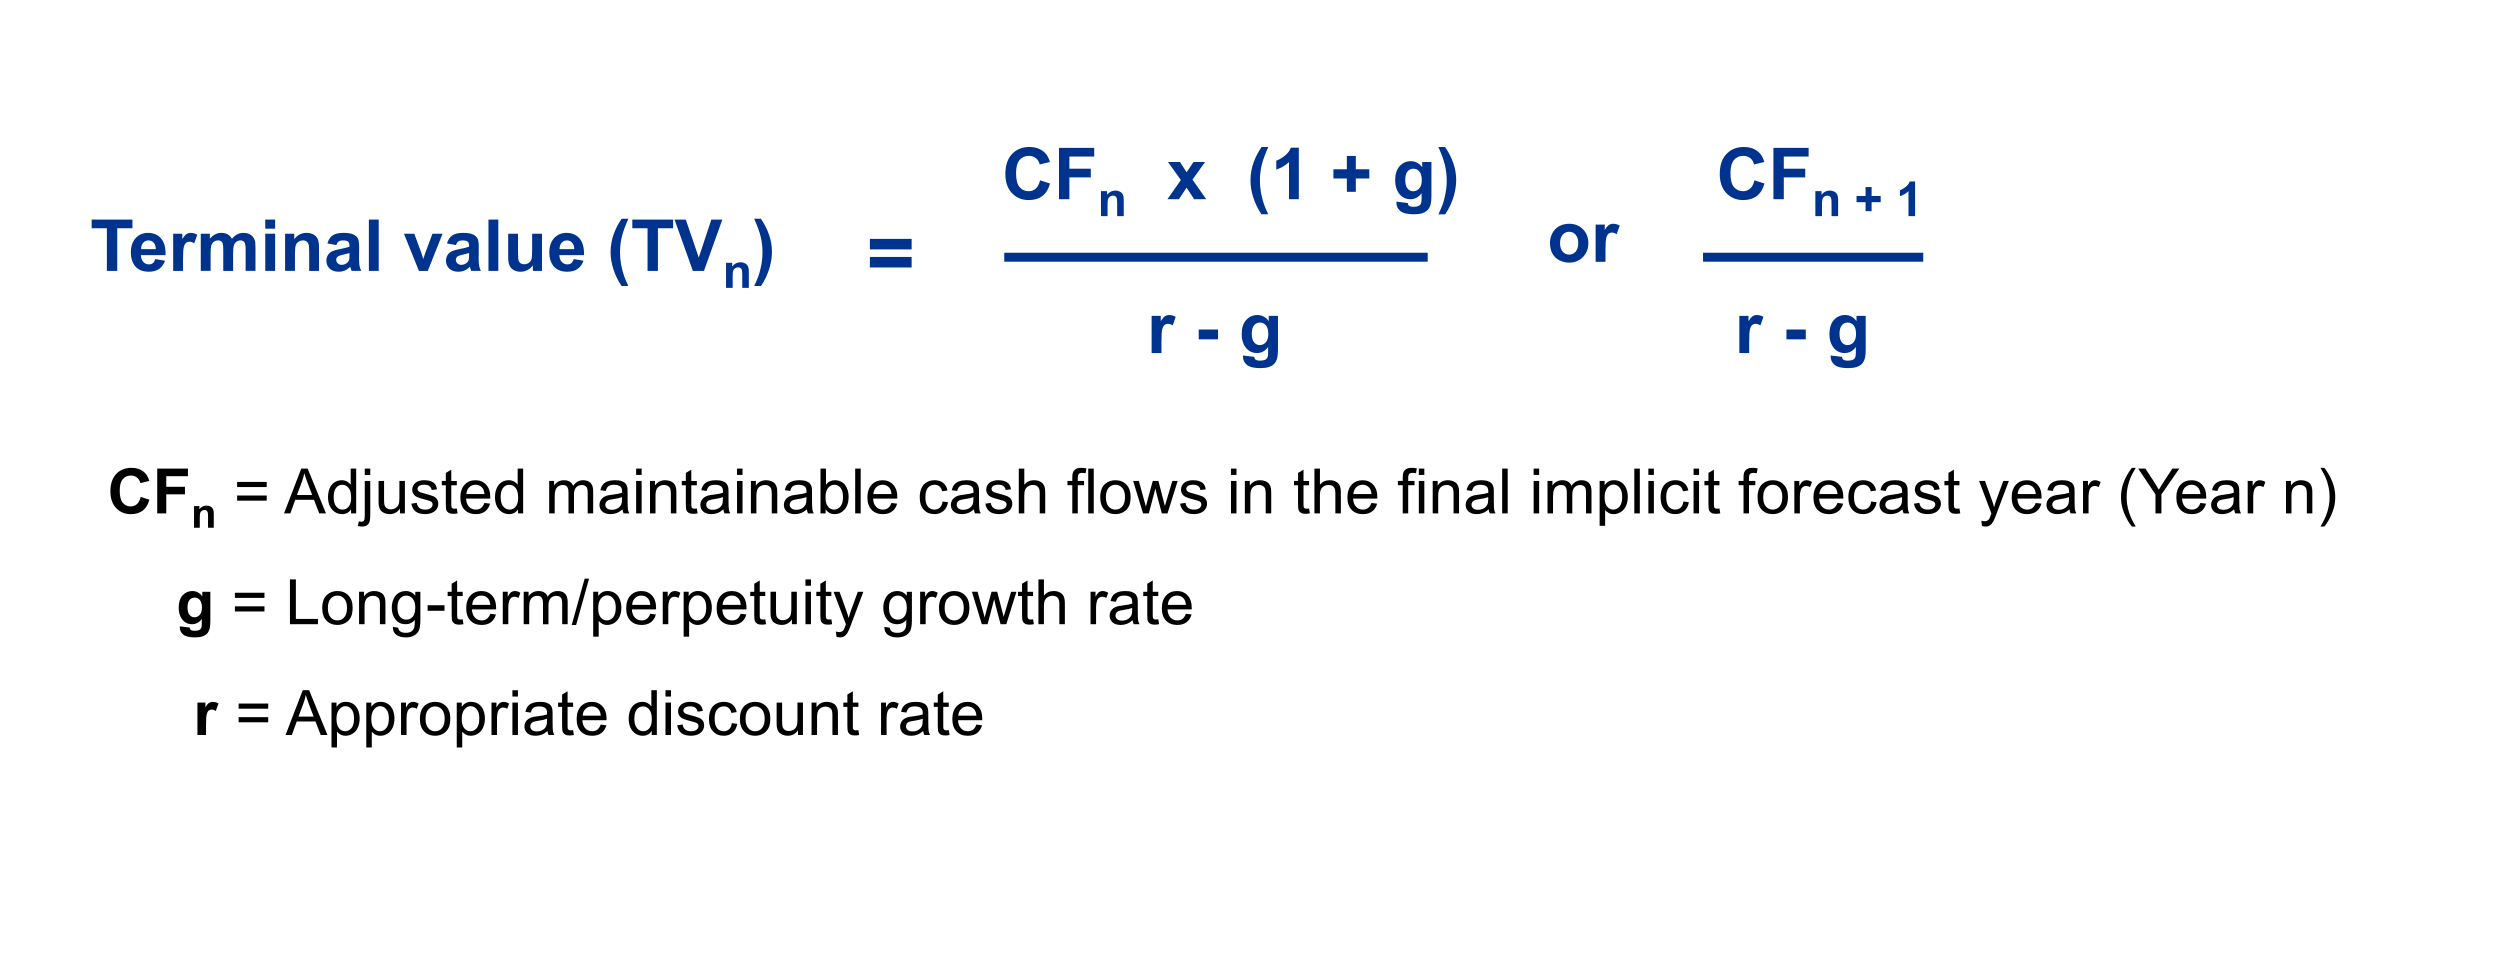 <?xml version="1.0" encoding="UTF-8"?>
<svg id="Layer_1" data-name="Layer 1" xmlns="http://www.w3.org/2000/svg" viewBox="0 0 1917.58 736.58">
  <rect x="0" y="0" width="1917.58" height="736.58" fill="#808080" stroke="none"/>
  <defs>
    <style>
      .cls-1 {
        fill: #00338d;
      }

      .cls-2 {
        fill: #fff;
        stroke: #fff;
        stroke-width: 4.58px;
      }

      .cls-2, .cls-3 {
        stroke-miterlimit: 8;
      }

      .cls-3 {
        fill: none;
        stroke: #00338d;
        stroke-width: 6.88px;
      }

      .cls-4 {
        isolation: isolate;
      }
    </style>
  </defs>
  <rect class="cls-2" x="2.29" y="2.29" width="1913" height="732"/>
  <g class="cls-4">
    <path d="M107.88,381.16l6.73,2.13c-1.03,3.75-2.75,6.54-5.14,8.36s-5.44,2.73-9.13,2.73c-4.56,0-8.31-1.56-11.25-4.68s-4.41-7.38-4.41-12.79c0-5.72,1.48-10.16,4.43-13.32s6.84-4.75,11.65-4.75c4.2,0,7.62,1.24,10.24,3.73,1.56,1.47,2.73,3.58,3.52,6.33l-6.87,1.64c-.41-1.78-1.25-3.19-2.54-4.22s-2.86-1.55-4.7-1.55c-2.55,0-4.61.91-6.2,2.74s-2.38,4.79-2.38,8.88c0,4.34.78,7.44,2.34,9.28s3.59,2.77,6.09,2.77c1.84,0,3.43-.59,4.76-1.76s2.28-3.02,2.86-5.53Z"/>
    <path d="M120.6,393.79v-34.36h23.55v5.81h-16.62v8.13h14.34v5.81h-14.34v14.6h-6.94Z"/>
  </g>
  <g class="cls-4">
    <path d="M163.96,404.79h-4.39v-8.47c0-1.79-.09-2.95-.28-3.48-.19-.53-.49-.93-.91-1.23-.42-.29-.93-.44-1.52-.44-.76,0-1.44.21-2.05.62-.6.42-1.02.97-1.24,1.66-.22.69-.34,1.96-.34,3.81v7.52h-4.39v-16.59h4.08v2.44c1.45-1.88,3.27-2.81,5.47-2.81.97,0,1.85.17,2.66.52.8.35,1.41.79,1.82,1.34.41.54.7,1.16.86,1.84.16.69.24,1.67.24,2.95v10.31Z"/>
  </g>
  <g class="cls-4">
    <path d="M204.58,373.59h-22.69v-3.94h22.69v3.94ZM204.58,384.02h-22.69v-3.94h22.69v3.94Z"/>
    <path d="M217.87,393.79l13.2-34.36h4.9l14.06,34.36h-5.18l-4.01-10.41h-14.37l-3.77,10.41h-4.83ZM227.78,379.68h11.65l-3.59-9.52c-1.09-2.89-1.91-5.27-2.44-7.12-.44,2.2-1.05,4.39-1.85,6.56l-3.77,10.08Z"/>
    <path d="M269.27,393.79v-3.14c-1.58,2.47-3.9,3.7-6.96,3.7-1.98,0-3.81-.55-5.47-1.64s-2.95-2.62-3.87-4.58-1.37-4.21-1.37-6.76.41-4.74,1.24-6.76,2.07-3.57,3.73-4.65,3.51-1.62,5.55-1.62c1.5,0,2.84.32,4.01.95s2.12,1.46,2.86,2.47v-12.33h4.2v34.36h-3.91ZM255.93,381.37c0,3.19.67,5.57,2.02,7.15s2.93,2.37,4.76,2.37,3.41-.75,4.7-2.26,1.93-3.81,1.93-6.9c0-3.41-.66-5.91-1.97-7.5s-2.93-2.39-4.85-2.39-3.44.77-4.7,2.3-1.89,3.95-1.89,7.24Z"/>
    <path d="M274.45,403.45l.8-3.59c.84.22,1.51.33,1.99.33.86,0,1.5-.29,1.92-.86s.63-2,.63-4.28v-26.16h4.22v26.25c0,3.06-.4,5.2-1.2,6.4-1.02,1.56-2.7,2.34-5.06,2.34-1.14,0-2.24-.15-3.3-.45ZM279.79,364.33v-4.9h4.22v4.9h-4.22Z"/>
    <path d="M306.79,393.79v-3.66c-1.94,2.81-4.57,4.22-7.9,4.22-1.47,0-2.84-.28-4.11-.84s-2.22-1.27-2.84-2.12-1.05-1.89-1.3-3.13c-.17-.83-.26-2.14-.26-3.94v-15.42h4.22v13.8c0,2.2.09,3.69.26,4.45.27,1.11.83,1.98,1.69,2.61s1.92.95,3.19.95,2.45-.32,3.56-.97,1.89-1.53,2.36-2.65.69-2.74.69-4.86v-13.34h4.22v24.89h-3.77Z"/>
    <path d="M315.49,386.36l4.17-.66c.23,1.67.89,2.95,1.96,3.84s2.57,1.34,4.49,1.34,3.38-.39,4.31-1.18,1.41-1.71,1.41-2.78c0-.95-.41-1.7-1.24-2.25-.58-.38-2.02-.85-4.31-1.43-3.09-.78-5.24-1.46-6.43-2.03s-2.1-1.36-2.72-2.37-.93-2.12-.93-3.34c0-1.11.25-2.14.76-3.08s1.2-1.73,2.07-2.36c.66-.48,1.55-.89,2.68-1.23s2.35-.5,3.64-.5c1.95,0,3.67.28,5.14.84s2.57,1.32,3.27,2.29,1.19,2.25,1.45,3.86l-4.12.56c-.19-1.28-.73-2.28-1.63-3s-2.17-1.08-3.81-1.08c-1.94,0-3.32.32-4.15.96s-1.24,1.39-1.24,2.25c0,.55.17,1.04.52,1.48.34.45.88.83,1.62,1.12.42.16,1.66.52,3.73,1.08,2.98.8,5.07,1.45,6.25,1.96s2.11,1.25,2.78,2.21,1.01,2.17,1.01,3.61-.41,2.73-1.23,3.97-2,2.2-3.55,2.88-3.3,1.02-5.25,1.02c-3.23,0-5.7-.67-7.39-2.02s-2.78-3.34-3.25-5.98Z"/>
    <path d="M350.39,390.02l.61,3.73c-1.19.25-2.25.38-3.19.38-1.53,0-2.72-.24-3.56-.73s-1.44-1.12-1.78-1.91-.52-2.45-.52-4.98v-14.32h-3.09v-3.28h3.09v-6.16l4.2-2.53v8.7h4.24v3.28h-4.24v14.55c0,1.2.07,1.98.22,2.32s.39.62.73.82.82.3,1.44.3c.47,0,1.09-.05,1.85-.16Z"/>
    <path d="M371.55,385.78l4.36.54c-.69,2.55-1.96,4.52-3.82,5.93s-4.23,2.11-7.12,2.11c-3.64,0-6.53-1.12-8.66-3.36s-3.2-5.39-3.2-9.43,1.08-7.44,3.23-9.75,4.95-3.47,8.39-3.47,6.05,1.13,8.16,3.4,3.16,5.45,3.16,9.56c0,.25,0,.62-.02,1.12h-18.56c.16,2.73.93,4.83,2.32,6.28s3.12,2.18,5.2,2.18c1.55,0,2.87-.41,3.96-1.22s1.96-2.11,2.6-3.89ZM357.7,378.96h13.9c-.19-2.09-.72-3.66-1.59-4.71-1.34-1.62-3.09-2.44-5.23-2.44-1.94,0-3.57.65-4.89,1.95s-2.05,3.03-2.19,5.2Z"/>
    <path d="M397.35,393.79v-3.14c-1.58,2.47-3.9,3.7-6.96,3.7-1.98,0-3.81-.55-5.47-1.64s-2.95-2.62-3.87-4.58-1.37-4.21-1.37-6.76.41-4.74,1.24-6.76,2.07-3.57,3.73-4.65,3.51-1.62,5.55-1.62c1.5,0,2.84.32,4.01.95s2.12,1.46,2.86,2.47v-12.33h4.2v34.36h-3.91ZM384.02,381.37c0,3.19.67,5.57,2.02,7.15s2.93,2.37,4.76,2.37,3.41-.75,4.7-2.26,1.93-3.81,1.93-6.9c0-3.41-.66-5.91-1.97-7.5s-2.93-2.39-4.85-2.39-3.44.77-4.7,2.3-1.89,3.95-1.89,7.24Z"/>
    <path d="M421.24,393.79v-24.89h3.77v3.49c.78-1.22,1.82-2.2,3.12-2.94s2.77-1.11,4.43-1.11c1.84,0,3.36.38,4.54,1.15s2.01,1.84,2.5,3.21c1.97-2.91,4.53-4.36,7.69-4.36,2.47,0,4.37.68,5.7,2.05s1.99,3.47,1.99,6.32v17.09h-4.2v-15.68c0-1.69-.14-2.9-.41-3.64s-.77-1.34-1.49-1.79-1.56-.68-2.53-.68c-1.75,0-3.2.58-4.36,1.75s-1.73,3.03-1.73,5.59v14.46h-4.22v-16.17c0-1.88-.34-3.28-1.03-4.22s-1.81-1.41-3.38-1.41c-1.19,0-2.29.31-3.29.94s-1.74,1.54-2.19,2.74-.68,2.94-.68,5.2v12.91h-4.22Z"/>
    <path d="M477.46,390.72c-1.56,1.33-3.07,2.27-4.51,2.81s-3,.82-4.65.82c-2.73,0-4.84-.67-6.3-2s-2.2-3.04-2.2-5.12c0-1.22.28-2.33.83-3.34s1.28-1.82,2.18-2.43,1.91-1.07,3.04-1.38c.83-.22,2.08-.43,3.75-.63,3.41-.41,5.91-.89,7.52-1.45.02-.58.02-.95.02-1.1,0-1.72-.4-2.93-1.2-3.63-1.08-.95-2.68-1.43-4.8-1.43-1.98,0-3.45.35-4.39,1.04s-1.64,1.93-2.1,3.69l-4.12-.56c.38-1.77.99-3.19,1.85-4.28s2.1-1.92,3.73-2.51,3.51-.88,5.65-.88,3.85.25,5.18.75,2.3,1.13,2.93,1.89,1.06,1.71,1.31,2.87c.14.72.21,2.02.21,3.89v5.62c0,3.92.09,6.4.27,7.44s.54,2.04,1.07,2.99h-4.41c-.44-.88-.72-1.9-.84-3.07ZM477.11,381.3c-1.53.62-3.83,1.16-6.89,1.59-1.73.25-2.96.53-3.68.84s-1.27.77-1.66,1.37-.59,1.27-.59,2c0,1.12.43,2.06,1.28,2.81s2.1,1.12,3.74,1.12,3.07-.36,4.34-1.07,2.2-1.68,2.79-2.92c.45-.95.68-2.36.68-4.22v-1.55Z"/>
    <path d="M487.94,364.28v-4.85h4.22v4.85h-4.22ZM487.94,393.79v-24.89h4.22v24.89h-4.22Z"/>
    <path d="M498.58,393.79v-24.89h3.8v3.54c1.83-2.73,4.47-4.1,7.92-4.1,1.5,0,2.88.27,4.14.81s2.2,1.25,2.82,2.12,1.06,1.91,1.31,3.12c.16.78.23,2.15.23,4.1v15.3h-4.22v-15.14c0-1.72-.16-3-.49-3.86s-.91-1.53-1.75-2.04-1.82-.76-2.94-.76c-1.8,0-3.35.57-4.65,1.71s-1.96,3.3-1.96,6.49v13.59h-4.22Z"/>
    <path d="M534.49,390.02l.61,3.73c-1.19.25-2.25.38-3.19.38-1.53,0-2.72-.24-3.56-.73s-1.44-1.12-1.78-1.91-.52-2.45-.52-4.98v-14.32h-3.09v-3.28h3.09v-6.16l4.2-2.53v8.7h4.24v3.28h-4.24v14.55c0,1.2.07,1.98.22,2.32s.39.62.73.82.82.3,1.44.3c.47,0,1.09-.05,1.85-.16Z"/>
    <path d="M554.85,390.72c-1.56,1.33-3.07,2.27-4.51,2.81s-3,.82-4.65.82c-2.73,0-4.84-.67-6.3-2s-2.2-3.04-2.2-5.12c0-1.22.28-2.33.83-3.34s1.28-1.82,2.18-2.43,1.91-1.07,3.04-1.38c.83-.22,2.08-.43,3.75-.63,3.41-.41,5.91-.89,7.52-1.45.02-.58.02-.95.02-1.1,0-1.72-.4-2.93-1.2-3.63-1.08-.95-2.68-1.43-4.8-1.43-1.98,0-3.45.35-4.39,1.04s-1.64,1.93-2.1,3.69l-4.12-.56c.38-1.77.99-3.19,1.85-4.28s2.1-1.92,3.73-2.51,3.51-.88,5.65-.88,3.85.25,5.18.75,2.3,1.13,2.93,1.89,1.06,1.71,1.31,2.87c.14.72.21,2.02.21,3.89v5.62c0,3.92.09,6.4.27,7.44s.54,2.04,1.07,2.99h-4.41c-.44-.88-.72-1.9-.84-3.07ZM554.5,381.3c-1.53.62-3.83,1.16-6.89,1.59-1.73.25-2.96.53-3.68.84s-1.27.77-1.66,1.37-.59,1.27-.59,2c0,1.12.43,2.06,1.28,2.81s2.1,1.12,3.74,1.12,3.07-.36,4.34-1.07,2.2-1.68,2.79-2.92c.45-.95.68-2.36.68-4.22v-1.55Z"/>
    <path d="M565.33,364.28v-4.85h4.22v4.85h-4.22ZM565.33,393.79v-24.89h4.22v24.89h-4.22Z"/>
    <path d="M575.97,393.79v-24.89h3.8v3.54c1.83-2.73,4.47-4.1,7.92-4.1,1.5,0,2.88.27,4.14.81s2.2,1.25,2.82,2.12,1.06,1.91,1.31,3.12c.16.78.23,2.15.23,4.1v15.3h-4.22v-15.14c0-1.72-.16-3-.49-3.86s-.91-1.53-1.75-2.04-1.82-.76-2.94-.76c-1.8,0-3.35.57-4.65,1.71s-1.96,3.3-1.96,6.49v13.59h-4.22Z"/>
    <path d="M618.91,390.72c-1.56,1.33-3.07,2.27-4.51,2.81s-3,.82-4.65.82c-2.73,0-4.84-.67-6.3-2s-2.2-3.04-2.2-5.12c0-1.22.28-2.33.83-3.34s1.28-1.82,2.18-2.43,1.91-1.07,3.04-1.38c.83-.22,2.08-.43,3.75-.63,3.41-.41,5.91-.89,7.52-1.45.02-.58.02-.95.02-1.1,0-1.72-.4-2.93-1.2-3.63-1.08-.95-2.68-1.43-4.8-1.43-1.98,0-3.45.35-4.39,1.04s-1.64,1.93-2.1,3.69l-4.12-.56c.38-1.77.99-3.19,1.85-4.28s2.1-1.92,3.73-2.51,3.51-.88,5.65-.88,3.85.25,5.18.75,2.3,1.13,2.93,1.89,1.06,1.71,1.31,2.87c.14.72.21,2.02.21,3.89v5.62c0,3.92.09,6.4.27,7.44s.54,2.04,1.07,2.99h-4.41c-.44-.88-.72-1.9-.84-3.07ZM618.56,381.3c-1.53.62-3.83,1.16-6.89,1.59-1.73.25-2.96.53-3.68.84s-1.27.77-1.66,1.37-.59,1.27-.59,2c0,1.12.43,2.06,1.28,2.81s2.1,1.12,3.74,1.12,3.07-.36,4.34-1.07,2.2-1.68,2.79-2.92c.45-.95.68-2.36.68-4.22v-1.55Z"/>
    <path d="M633.25,393.79h-3.91v-34.36h4.22v12.26c1.78-2.23,4.05-3.35,6.82-3.35,1.53,0,2.98.31,4.35.93s2.49,1.48,3.38,2.6,1.57,2.46,2.07,4.04.75,3.27.75,5.06c0,4.27-1.05,7.56-3.16,9.89s-4.64,3.49-7.59,3.49-5.24-1.23-6.91-3.68v3.12ZM633.21,381.16c0,2.98.41,5.14,1.22,6.47,1.33,2.17,3.12,3.26,5.39,3.26,1.84,0,3.44-.8,4.78-2.4s2.02-3.99,2.02-7.16-.64-5.65-1.93-7.2-2.85-2.32-4.68-2.32-3.44.8-4.78,2.4-2.02,3.92-2.02,6.95Z"/>
    <path d="M655.96,393.79v-34.36h4.22v34.36h-4.22Z"/>
    <path d="M683.76,385.78l4.36.54c-.69,2.55-1.96,4.52-3.82,5.93s-4.23,2.11-7.12,2.11c-3.64,0-6.53-1.12-8.66-3.36s-3.2-5.39-3.2-9.43,1.08-7.44,3.23-9.75,4.95-3.47,8.39-3.47,6.05,1.13,8.16,3.4,3.16,5.45,3.16,9.56c0,.25,0,.62-.02,1.12h-18.56c.16,2.73.93,4.83,2.32,6.28s3.12,2.18,5.2,2.18c1.55,0,2.87-.41,3.96-1.22s1.96-2.11,2.6-3.89ZM669.91,378.96h13.9c-.19-2.09-.72-3.66-1.59-4.71-1.34-1.62-3.09-2.44-5.23-2.44-1.94,0-3.57.65-4.89,1.95s-2.05,3.03-2.19,5.2Z"/>
    <path d="M723,384.67l4.15.54c-.45,2.86-1.61,5.1-3.48,6.71s-4.16,2.43-6.88,2.43c-3.41,0-6.14-1.11-8.21-3.34s-3.11-5.42-3.11-9.57c0-2.69.45-5.04,1.34-7.05s2.25-3.53,4.07-4.54,3.8-1.51,5.94-1.51c2.7,0,4.91.68,6.63,2.05s2.82,3.31,3.3,5.82l-4.1.63c-.39-1.67-1.08-2.93-2.07-3.77s-2.19-1.27-3.6-1.27c-2.12,0-3.85.76-5.18,2.29s-1.99,3.93-1.99,7.23.64,5.77,1.92,7.29,2.95,2.27,5.02,2.27c1.66,0,3.04-.51,4.15-1.52s1.81-2.58,2.11-4.69Z"/>
    <path d="M747,390.72c-1.56,1.33-3.07,2.27-4.51,2.81s-3,.82-4.65.82c-2.73,0-4.84-.67-6.3-2s-2.2-3.04-2.2-5.12c0-1.22.28-2.33.83-3.34s1.28-1.82,2.18-2.43,1.91-1.07,3.04-1.38c.83-.22,2.08-.43,3.75-.63,3.41-.41,5.91-.89,7.52-1.45.02-.58.02-.95.02-1.1,0-1.72-.4-2.93-1.2-3.63-1.08-.95-2.68-1.43-4.8-1.43-1.98,0-3.45.35-4.39,1.04s-1.64,1.93-2.1,3.69l-4.12-.56c.38-1.77.99-3.19,1.85-4.28s2.1-1.92,3.73-2.51,3.51-.88,5.65-.88,3.85.25,5.18.75,2.3,1.13,2.93,1.89,1.06,1.71,1.31,2.87c.14.72.21,2.02.21,3.89v5.62c0,3.92.09,6.4.27,7.44s.54,2.04,1.07,2.99h-4.41c-.44-.88-.72-1.9-.84-3.07ZM746.64,381.3c-1.53.62-3.83,1.16-6.89,1.59-1.73.25-2.96.53-3.68.84s-1.27.77-1.66,1.37-.59,1.27-.59,2c0,1.12.43,2.06,1.28,2.81s2.1,1.12,3.74,1.12,3.07-.36,4.34-1.07,2.2-1.68,2.79-2.92c.45-.95.68-2.36.68-4.22v-1.55Z"/>
    <path d="M755.76,386.36l4.17-.66c.23,1.67.89,2.95,1.96,3.84s2.57,1.34,4.49,1.34,3.38-.39,4.31-1.18,1.41-1.71,1.41-2.78c0-.95-.41-1.7-1.24-2.25-.58-.38-2.02-.85-4.31-1.43-3.09-.78-5.24-1.46-6.43-2.03s-2.1-1.36-2.72-2.37-.93-2.12-.93-3.34c0-1.11.25-2.14.76-3.08s1.2-1.73,2.07-2.36c.66-.48,1.55-.89,2.68-1.23s2.35-.5,3.64-.5c1.95,0,3.67.28,5.14.84s2.57,1.32,3.27,2.29,1.19,2.25,1.45,3.86l-4.12.56c-.19-1.28-.73-2.28-1.63-3s-2.17-1.08-3.81-1.08c-1.94,0-3.32.32-4.15.96s-1.24,1.39-1.24,2.25c0,.55.17,1.04.52,1.48.34.45.88.83,1.62,1.12.42.16,1.66.52,3.73,1.08,2.98.8,5.07,1.45,6.25,1.96s2.11,1.25,2.78,2.21,1.01,2.17,1.01,3.61-.41,2.73-1.23,3.97-2,2.2-3.55,2.88-3.3,1.02-5.25,1.02c-3.23,0-5.7-.67-7.39-2.02s-2.78-3.34-3.25-5.98Z"/>
    <path d="M781.45,393.79v-34.36h4.22v12.33c1.97-2.28,4.45-3.42,7.45-3.42,1.84,0,3.45.36,4.8,1.09s2.33,1.73,2.92,3.01.88,3.14.88,5.58v15.77h-4.22v-15.77c0-2.11-.46-3.64-1.37-4.61s-2.21-1.44-3.88-1.44c-1.25,0-2.43.32-3.53.97s-1.89,1.53-2.36,2.64-.7,2.64-.7,4.59v13.62h-4.22Z"/>
    <path d="M822.49,393.79v-21.61h-3.73v-3.28h3.73v-2.65c0-1.67.15-2.91.45-3.73.41-1.09,1.12-1.98,2.14-2.66s2.46-1.02,4.3-1.02c1.19,0,2.5.14,3.94.42l-.63,3.68c-.88-.16-1.7-.23-2.48-.23-1.28,0-2.19.27-2.72.82s-.8,1.57-.8,3.07v2.3h4.85v3.28h-4.85v21.61h-4.2Z"/>
    <path d="M834.72,393.79v-34.36h4.22v34.36h-4.22Z"/>
    <path d="M843.91,381.35c0-4.61,1.28-8.02,3.84-10.24,2.14-1.84,4.75-2.77,7.83-2.77,3.42,0,6.22,1.12,8.39,3.36s3.26,5.34,3.26,9.29c0,3.2-.48,5.72-1.44,7.56s-2.36,3.26-4.2,4.28-3.84,1.52-6.01,1.52c-3.48,0-6.3-1.12-8.45-3.35s-3.22-5.45-3.22-9.66ZM848.25,381.35c0,3.19.7,5.57,2.09,7.16s3.14,2.38,5.25,2.38,3.84-.8,5.23-2.39,2.09-4.02,2.09-7.29c0-3.08-.7-5.41-2.1-7s-3.14-2.38-5.21-2.38-3.86.79-5.25,2.37-2.09,3.96-2.09,7.15Z"/>
    <path d="M876.77,393.79l-7.62-24.89h4.36l3.96,14.37,1.48,5.34c.06-.27.49-1.98,1.29-5.13l3.96-14.58h4.34l3.73,14.44,1.24,4.76,1.43-4.8,4.27-14.39h4.1l-7.78,24.89h-4.38l-3.96-14.91-.96-4.24-5.04,19.15h-4.41Z"/>
    <path d="M905.15,386.36l4.17-.66c.23,1.67.89,2.95,1.96,3.84s2.57,1.34,4.49,1.34,3.38-.39,4.31-1.18,1.41-1.71,1.41-2.78c0-.95-.41-1.7-1.24-2.25-.58-.38-2.02-.85-4.31-1.43-3.09-.78-5.24-1.46-6.43-2.03s-2.1-1.36-2.72-2.37-.93-2.12-.93-3.34c0-1.11.25-2.14.76-3.08s1.2-1.73,2.07-2.36c.66-.48,1.55-.89,2.68-1.23s2.35-.5,3.64-.5c1.95,0,3.67.28,5.14.84s2.57,1.32,3.27,2.29,1.19,2.25,1.45,3.86l-4.12.56c-.19-1.28-.73-2.28-1.63-3s-2.17-1.08-3.81-1.08c-1.94,0-3.32.32-4.15.96s-1.24,1.39-1.24,2.25c0,.55.17,1.04.52,1.48.34.45.88.83,1.62,1.12.42.16,1.66.52,3.73,1.08,2.98.8,5.07,1.45,6.25,1.96s2.11,1.25,2.78,2.21,1.01,2.17,1.01,3.61-.41,2.73-1.23,3.97-2,2.2-3.55,2.88-3.3,1.02-5.25,1.02c-3.23,0-5.7-.67-7.39-2.02s-2.78-3.34-3.25-5.98Z"/>
    <path d="M944.2,364.28v-4.85h4.22v4.85h-4.22ZM944.2,393.79v-24.89h4.22v24.89h-4.22Z"/>
    <path d="M954.84,393.79v-24.89h3.8v3.54c1.83-2.73,4.47-4.1,7.92-4.1,1.5,0,2.88.27,4.14.81s2.2,1.25,2.82,2.12,1.06,1.91,1.31,3.12c.16.78.23,2.15.23,4.1v15.3h-4.22v-15.14c0-1.72-.16-3-.49-3.86s-.91-1.53-1.75-2.04-1.82-.76-2.94-.76c-1.8,0-3.35.57-4.65,1.71-1.3,1.14-1.96,3.3-1.96,6.49v13.59h-4.22Z"/>
    <path d="M1004.08,390.02l.61,3.73c-1.19.25-2.25.38-3.19.38-1.53,0-2.72-.24-3.56-.73s-1.44-1.12-1.78-1.91-.52-2.45-.52-4.98v-14.32h-3.09v-3.28h3.09v-6.16l4.2-2.53v8.7h4.24v3.28h-4.24v14.55c0,1.2.07,1.98.22,2.32s.39.62.73.82.82.3,1.44.3c.47,0,1.09-.05,1.85-.16Z"/>
    <path d="M1008.21,393.79v-34.36h4.22v12.33c1.97-2.28,4.45-3.42,7.45-3.42,1.84,0,3.45.36,4.8,1.09s2.33,1.73,2.92,3.01.88,3.14.88,5.58v15.77h-4.22v-15.77c0-2.11-.46-3.64-1.37-4.61s-2.21-1.44-3.88-1.44c-1.25,0-2.43.32-3.53.97s-1.89,1.53-2.36,2.64-.7,2.64-.7,4.59v13.62h-4.22Z"/>
    <path d="M1051.94,385.78l4.36.54c-.69,2.55-1.96,4.52-3.82,5.93s-4.23,2.11-7.12,2.11c-3.64,0-6.53-1.12-8.66-3.36s-3.2-5.39-3.2-9.43,1.08-7.44,3.23-9.75,4.95-3.47,8.39-3.47,6.05,1.13,8.16,3.4,3.16,5.45,3.16,9.56c0,.25,0,.62-.02,1.12h-18.56c.16,2.73.93,4.83,2.32,6.28s3.12,2.18,5.2,2.18c1.55,0,2.87-.41,3.96-1.22s1.96-2.11,2.6-3.89ZM1038.09,378.96h13.9c-.19-2.09-.72-3.66-1.59-4.71-1.34-1.62-3.09-2.44-5.23-2.44-1.94,0-3.57.65-4.89,1.95s-2.05,3.03-2.19,5.2Z"/>
    <path d="M1075.94,393.79v-21.61h-3.73v-3.28h3.73v-2.65c0-1.67.15-2.91.45-3.73.41-1.09,1.12-1.98,2.14-2.66s2.46-1.02,4.3-1.02c1.19,0,2.5.14,3.94.42l-.63,3.68c-.88-.16-1.7-.23-2.48-.23-1.28,0-2.19.27-2.72.82s-.8,1.57-.8,3.07v2.3h4.85v3.28h-4.85v21.61h-4.2Z"/>
    <path d="M1088.29,364.28v-4.85h4.22v4.85h-4.22ZM1088.29,393.79v-24.89h4.22v24.89h-4.22Z"/>
    <path d="M1098.93,393.79v-24.89h3.8v3.54c1.83-2.73,4.47-4.1,7.92-4.1,1.5,0,2.88.27,4.14.81s2.2,1.25,2.82,2.12,1.06,1.91,1.31,3.12c.16.78.23,2.15.23,4.1v15.3h-4.22v-15.14c0-1.72-.16-3-.49-3.86s-.91-1.53-1.75-2.04-1.82-.76-2.94-.76c-1.8,0-3.35.57-4.65,1.71s-1.96,3.3-1.96,6.49v13.59h-4.22Z"/>
    <path d="M1141.87,390.72c-1.56,1.33-3.07,2.27-4.51,2.81s-3,.82-4.65.82c-2.73,0-4.84-.67-6.3-2s-2.2-3.04-2.2-5.12c0-1.22.28-2.33.83-3.34s1.28-1.82,2.18-2.43,1.91-1.07,3.04-1.38c.83-.22,2.08-.43,3.75-.63,3.41-.41,5.91-.89,7.52-1.45.02-.58.02-.95.02-1.1,0-1.72-.4-2.93-1.2-3.63-1.08-.95-2.68-1.43-4.8-1.43-1.98,0-3.45.35-4.39,1.04s-1.64,1.93-2.1,3.69l-4.12-.56c.38-1.77.99-3.19,1.85-4.28s2.1-1.92,3.73-2.51,3.51-.88,5.65-.88,3.85.25,5.18.75,2.3,1.13,2.93,1.89,1.06,1.71,1.31,2.87c.14.72.21,2.02.21,3.89v5.62c0,3.92.09,6.4.27,7.44s.54,2.04,1.07,2.99h-4.41c-.44-.88-.72-1.9-.84-3.07ZM1141.52,381.3c-1.53.62-3.83,1.16-6.89,1.59-1.73.25-2.96.53-3.68.84s-1.27.77-1.66,1.37-.59,1.27-.59,2c0,1.12.43,2.06,1.28,2.81s2.1,1.12,3.74,1.12,3.07-.36,4.34-1.07,2.2-1.68,2.79-2.92c.45-.95.68-2.36.68-4.22v-1.55Z"/>
    <path d="M1152.23,393.79v-34.36h4.22v34.36h-4.22Z"/>
    <path d="M1176.35,364.28v-4.85h4.22v4.85h-4.22ZM1176.35,393.79v-24.89h4.22v24.89h-4.22Z"/>
    <path d="M1186.99,393.79v-24.89h3.77v3.49c.78-1.22,1.82-2.2,3.12-2.94s2.77-1.11,4.43-1.11c1.84,0,3.36.38,4.54,1.15s2.01,1.84,2.5,3.21c1.97-2.91,4.53-4.36,7.69-4.36,2.47,0,4.37.68,5.7,2.05s1.99,3.47,1.99,6.32v17.09h-4.2v-15.68c0-1.69-.14-2.9-.41-3.64s-.77-1.34-1.49-1.79-1.56-.68-2.53-.68c-1.75,0-3.2.58-4.36,1.75s-1.73,3.03-1.73,5.59v14.46h-4.22v-16.17c0-1.88-.34-3.28-1.03-4.22s-1.81-1.41-3.38-1.41c-1.19,0-2.29.31-3.29.94s-1.74,1.54-2.19,2.74-.68,2.94-.68,5.2v12.91h-4.22Z"/>
    <path d="M1226.97,403.33v-34.43h3.84v3.23c.91-1.27,1.93-2.21,3.07-2.85s2.52-.95,4.15-.95c2.12,0,4,.55,5.62,1.64s2.85,2.64,3.68,4.63,1.24,4.18,1.24,6.55c0,2.55-.46,4.84-1.37,6.88s-2.24,3.6-3.98,4.69-3.57,1.63-5.5,1.63c-1.41,0-2.67-.3-3.79-.89s-2.04-1.34-2.75-2.25v12.12h-4.22ZM1230.79,381.49c0,3.2.65,5.57,1.95,7.1s2.87,2.3,4.71,2.3,3.48-.79,4.82-2.38,2-4.04,2-7.37-.65-5.55-1.96-7.12-2.86-2.37-4.68-2.37-3.39.84-4.77,2.52-2.07,4.12-2.07,7.32Z"/>
    <path d="M1253.57,393.79v-34.36h4.22v34.36h-4.22Z"/>
    <path d="M1264.35,364.28v-4.85h4.22v4.85h-4.22ZM1264.35,393.79v-24.89h4.22v24.89h-4.22Z"/>
    <path d="M1291.24,384.67l4.15.54c-.45,2.86-1.61,5.1-3.48,6.71s-4.16,2.43-6.88,2.43c-3.41,0-6.14-1.11-8.21-3.34s-3.11-5.42-3.11-9.57c0-2.69.45-5.04,1.34-7.05s2.25-3.53,4.07-4.54,3.8-1.51,5.94-1.51c2.7,0,4.91.68,6.63,2.05s2.82,3.31,3.3,5.82l-4.1.63c-.39-1.67-1.08-2.93-2.07-3.77s-2.19-1.27-3.6-1.27c-2.12,0-3.85.76-5.18,2.29s-1.99,3.93-1.99,7.23.64,5.77,1.92,7.29,2.95,2.27,5.02,2.27c1.66,0,3.04-.51,4.15-1.52s1.81-2.58,2.11-4.69Z"/>
    <path d="M1299.02,364.28v-4.85h4.22v4.85h-4.22ZM1299.02,393.79v-24.89h4.22v24.89h-4.22Z"/>
    <path d="M1318.87,390.02l.61,3.73c-1.19.25-2.25.38-3.19.38-1.53,0-2.72-.24-3.56-.73s-1.44-1.12-1.78-1.91-.52-2.45-.52-4.98v-14.32h-3.09v-3.28h3.09v-6.16l4.2-2.53v8.7h4.24v3.28h-4.24v14.55c0,1.2.07,1.98.22,2.32s.39.62.73.82.82.3,1.44.3c.47,0,1.09-.05,1.85-.16Z"/>
    <path d="M1337.34,393.79v-21.61h-3.73v-3.28h3.73v-2.65c0-1.67.15-2.91.45-3.73.41-1.09,1.12-1.98,2.14-2.66s2.46-1.02,4.3-1.02c1.19,0,2.5.14,3.94.42l-.63,3.68c-.88-.16-1.7-.23-2.48-.23-1.28,0-2.19.27-2.72.82s-.8,1.57-.8,3.07v2.3h4.85v3.28h-4.85v21.61h-4.2Z"/>
    <path d="M1348.1,381.35c0-4.61,1.28-8.02,3.84-10.24,2.14-1.84,4.75-2.77,7.83-2.77,3.42,0,6.22,1.12,8.39,3.36s3.26,5.34,3.26,9.29c0,3.2-.48,5.72-1.44,7.56s-2.36,3.26-4.2,4.28-3.84,1.52-6.01,1.52c-3.48,0-6.3-1.12-8.45-3.35s-3.22-5.45-3.22-9.66ZM1352.43,381.35c0,3.19.7,5.57,2.09,7.16s3.14,2.38,5.25,2.38,3.84-.8,5.23-2.39,2.09-4.02,2.09-7.29c0-3.08-.7-5.41-2.1-7s-3.14-2.38-5.21-2.38-3.86.79-5.25,2.37-2.09,3.96-2.09,7.15Z"/>
    <path d="M1376.32,393.79v-24.89h3.8v3.77c.97-1.77,1.86-2.93,2.68-3.49s1.72-.84,2.71-.84c1.42,0,2.87.45,4.34,1.36l-1.45,3.91c-1.03-.61-2.06-.91-3.09-.91-.92,0-1.75.28-2.48.83s-1.26,1.32-1.57,2.31c-.47,1.5-.7,3.14-.7,4.92v13.03h-4.22Z"/>
    <path d="M1409.39,385.78l4.36.54c-.69,2.55-1.96,4.52-3.82,5.93s-4.23,2.11-7.12,2.11c-3.64,0-6.53-1.12-8.66-3.36s-3.2-5.39-3.2-9.43,1.08-7.44,3.23-9.75,4.95-3.47,8.39-3.47,6.05,1.13,8.16,3.4,3.16,5.45,3.16,9.56c0,.25,0,.62-.02,1.12h-18.56c.16,2.73.93,4.83,2.32,6.28s3.12,2.18,5.2,2.18c1.55,0,2.87-.41,3.96-1.22s1.96-2.11,2.6-3.89ZM1395.53,378.96h13.9c-.19-2.09-.72-3.66-1.59-4.71-1.34-1.62-3.09-2.44-5.23-2.44-1.94,0-3.57.65-4.89,1.95s-2.05,3.03-2.19,5.2Z"/>
    <path d="M1435.28,384.67l4.15.54c-.45,2.86-1.61,5.1-3.48,6.71s-4.16,2.43-6.88,2.43c-3.41,0-6.14-1.11-8.21-3.34s-3.11-5.42-3.11-9.57c0-2.69.45-5.04,1.34-7.05s2.25-3.53,4.07-4.54,3.8-1.51,5.94-1.51c2.7,0,4.91.68,6.63,2.05s2.82,3.31,3.3,5.82l-4.1.63c-.39-1.67-1.08-2.93-2.07-3.77s-2.19-1.27-3.6-1.27c-2.12,0-3.85.76-5.18,2.29s-1.99,3.93-1.99,7.23.64,5.77,1.92,7.29,2.95,2.27,5.02,2.27c1.66,0,3.04-.51,4.15-1.52s1.81-2.58,2.11-4.69Z"/>
    <path d="M1459.28,390.72c-1.56,1.33-3.07,2.27-4.51,2.81s-3,.82-4.65.82c-2.73,0-4.84-.67-6.3-2s-2.2-3.04-2.2-5.12c0-1.22.28-2.33.83-3.34s1.28-1.82,2.18-2.43,1.91-1.07,3.04-1.38c.83-.22,2.08-.43,3.75-.63,3.41-.41,5.91-.89,7.52-1.45.02-.58.02-.95.02-1.1,0-1.72-.4-2.93-1.2-3.63-1.08-.95-2.68-1.43-4.8-1.43-1.98,0-3.45.35-4.39,1.04s-1.64,1.93-2.1,3.69l-4.12-.56c.38-1.77.99-3.19,1.85-4.28s2.1-1.92,3.73-2.51,3.51-.88,5.65-.88,3.85.25,5.18.75,2.3,1.13,2.93,1.89,1.06,1.71,1.31,2.87c.14.72.21,2.02.21,3.89v5.62c0,3.92.09,6.4.27,7.44s.54,2.04,1.07,2.99h-4.41c-.44-.88-.72-1.9-.84-3.07ZM1458.93,381.3c-1.53.62-3.83,1.16-6.89,1.59-1.73.25-2.96.53-3.68.84s-1.27.77-1.66,1.37-.59,1.27-.59,2c0,1.12.43,2.06,1.28,2.81s2.1,1.12,3.74,1.12,3.07-.36,4.34-1.07,2.2-1.68,2.79-2.92c.45-.95.68-2.36.68-4.22v-1.55Z"/>
    <path d="M1468.05,386.36l4.17-.66c.23,1.67.89,2.95,1.96,3.84s2.57,1.34,4.49,1.34,3.38-.39,4.31-1.18,1.41-1.71,1.41-2.78c0-.95-.41-1.7-1.24-2.25-.58-.38-2.02-.85-4.31-1.43-3.09-.78-5.24-1.46-6.43-2.03s-2.1-1.36-2.72-2.37-.93-2.12-.93-3.34c0-1.11.25-2.14.76-3.08s1.2-1.73,2.07-2.36c.66-.48,1.55-.89,2.68-1.23s2.35-.5,3.64-.5c1.95,0,3.67.28,5.14.84s2.57,1.32,3.27,2.29,1.19,2.25,1.45,3.86l-4.12.56c-.19-1.28-.73-2.28-1.63-3s-2.17-1.08-3.81-1.08c-1.94,0-3.32.32-4.15.96s-1.24,1.39-1.24,2.25c0,.55.17,1.04.52,1.48.34.45.88.83,1.62,1.12.42.16,1.66.52,3.73,1.08,2.98.8,5.07,1.45,6.25,1.96s2.11,1.25,2.78,2.21,1.01,2.17,1.01,3.61-.41,2.73-1.23,3.97-2,2.2-3.55,2.88-3.3,1.02-5.25,1.02c-3.23,0-5.7-.67-7.39-2.02s-2.78-3.34-3.25-5.98Z"/>
    <path d="M1502.95,390.02l.61,3.73c-1.19.25-2.25.38-3.19.38-1.53,0-2.72-.24-3.56-.73s-1.44-1.12-1.78-1.91-.52-2.45-.52-4.98v-14.32h-3.09v-3.28h3.09v-6.16l4.2-2.53v8.7h4.24v3.28h-4.24v14.55c0,1.2.07,1.98.22,2.32s.39.62.73.82.82.3,1.44.3c.47,0,1.09-.05,1.85-.16Z"/>
    <path d="M1520.22,403.38l-.47-3.96c.92.25,1.73.38,2.41.38.94,0,1.69-.16,2.25-.47s1.02-.75,1.38-1.31c.27-.42.7-1.47,1.29-3.14.08-.23.2-.58.38-1.03l-9.45-24.94h4.55l5.18,14.41c.67,1.83,1.27,3.75,1.8,5.77.48-1.94,1.06-3.83,1.73-5.67l5.32-14.51h4.22l-9.47,25.31c-1.02,2.73-1.8,4.62-2.37,5.65-.75,1.39-1.61,2.41-2.58,3.06s-2.12.97-3.47.97c-.81,0-1.72-.17-2.72-.52Z"/>
    <path d="M1561.45,385.78l4.36.54c-.69,2.55-1.96,4.52-3.82,5.93s-4.23,2.11-7.12,2.11c-3.64,0-6.53-1.12-8.66-3.36s-3.2-5.39-3.2-9.43,1.08-7.44,3.23-9.75,4.95-3.47,8.39-3.47,6.05,1.13,8.16,3.4,3.16,5.45,3.16,9.56c0,.25,0,.62-.02,1.12h-18.56c.16,2.73.93,4.83,2.32,6.28s3.12,2.18,5.2,2.18c1.55,0,2.87-.41,3.96-1.22s1.96-2.11,2.6-3.89ZM1547.6,378.96h13.9c-.19-2.09-.72-3.66-1.59-4.71-1.34-1.62-3.09-2.44-5.23-2.44-1.94,0-3.57.65-4.89,1.95s-2.05,3.03-2.19,5.2Z"/>
    <path d="M1587.35,390.72c-1.56,1.33-3.07,2.27-4.51,2.81s-3,.82-4.65.82c-2.73,0-4.84-.67-6.3-2s-2.2-3.04-2.2-5.12c0-1.22.28-2.33.83-3.34s1.28-1.82,2.18-2.43,1.91-1.07,3.04-1.38c.83-.22,2.08-.43,3.75-.63,3.41-.41,5.91-.89,7.52-1.45.02-.58.02-.95.02-1.1,0-1.72-.4-2.93-1.2-3.63-1.08-.95-2.68-1.43-4.8-1.43-1.98,0-3.45.35-4.39,1.04s-1.64,1.93-2.1,3.69l-4.12-.56c.38-1.77.99-3.19,1.85-4.28s2.1-1.92,3.73-2.51,3.51-.88,5.65-.88,3.85.25,5.18.75,2.3,1.13,2.93,1.89,1.06,1.71,1.31,2.87c.14.72.21,2.02.21,3.89v5.62c0,3.92.09,6.4.27,7.44s.54,2.04,1.07,2.99h-4.41c-.44-.88-.72-1.9-.84-3.07ZM1586.99,381.3c-1.53.62-3.83,1.16-6.89,1.59-1.73.25-2.96.53-3.68.84s-1.27.77-1.66,1.37-.59,1.27-.59,2c0,1.12.43,2.06,1.28,2.81s2.1,1.12,3.74,1.12,3.07-.36,4.34-1.07,2.2-1.68,2.79-2.92c.45-.95.68-2.36.68-4.22v-1.55Z"/>
    <path d="M1597.75,393.79v-24.89h3.8v3.77c.97-1.77,1.86-2.93,2.68-3.49s1.72-.84,2.71-.84c1.42,0,2.87.45,4.34,1.36l-1.45,3.91c-1.03-.61-2.06-.91-3.09-.91-.92,0-1.75.28-2.48.83s-1.26,1.32-1.57,2.31c-.47,1.5-.7,3.14-.7,4.92v13.03h-4.22Z"/>
    <path d="M1635.18,403.89c-2.33-2.94-4.3-6.38-5.91-10.31s-2.41-8.02-2.41-12.23c0-3.72.6-7.28,1.8-10.69,1.41-3.95,3.58-7.89,6.52-11.81h3.02c-1.89,3.25-3.14,5.57-3.75,6.96-.95,2.16-1.7,4.41-2.25,6.75-.67,2.92-1.01,5.86-1.01,8.81,0,7.52,2.34,15.02,7.01,22.52h-3.02Z"/>
    <path d="M1653.32,393.79v-14.55l-13.24-19.8h5.53l6.77,10.36c1.25,1.94,2.41,3.88,3.49,5.81,1.03-1.8,2.28-3.82,3.75-6.07l6.66-10.1h5.3l-13.71,19.8v14.55h-4.55Z"/>
    <path d="M1687.75,385.78l4.36.54c-.69,2.55-1.96,4.52-3.82,5.93s-4.23,2.11-7.12,2.11c-3.64,0-6.53-1.12-8.66-3.36s-3.2-5.39-3.2-9.43,1.08-7.44,3.23-9.75,4.95-3.47,8.39-3.47,6.05,1.13,8.16,3.4,3.16,5.45,3.16,9.56c0,.25,0,.62-.02,1.12h-18.56c.16,2.73.93,4.83,2.32,6.28s3.12,2.18,5.2,2.18c1.55,0,2.87-.41,3.96-1.22s1.96-2.11,2.6-3.89ZM1673.9,378.96h13.9c-.19-2.09-.72-3.66-1.59-4.71-1.34-1.62-3.09-2.44-5.23-2.44-1.94,0-3.57.65-4.89,1.95s-2.05,3.03-2.19,5.2Z"/>
    <path d="M1713.65,390.72c-1.56,1.33-3.07,2.27-4.51,2.81s-3,.82-4.65.82c-2.73,0-4.84-.67-6.3-2s-2.2-3.04-2.2-5.12c0-1.22.28-2.33.83-3.34s1.28-1.82,2.18-2.43,1.91-1.07,3.04-1.38c.83-.22,2.08-.43,3.75-.63,3.41-.41,5.91-.89,7.52-1.45.02-.58.02-.95.02-1.1,0-1.72-.4-2.93-1.2-3.63-1.08-.95-2.68-1.43-4.8-1.43-1.98,0-3.45.35-4.39,1.04s-1.64,1.93-2.1,3.69l-4.12-.56c.38-1.77.99-3.19,1.85-4.28s2.1-1.92,3.73-2.51,3.51-.88,5.65-.88,3.85.25,5.18.75,2.3,1.13,2.93,1.89,1.06,1.71,1.31,2.87c.14.72.21,2.02.21,3.89v5.62c0,3.92.09,6.4.27,7.44s.54,2.04,1.07,2.99h-4.41c-.44-.88-.72-1.9-.84-3.07ZM1713.3,381.3c-1.53.62-3.83,1.16-6.89,1.59-1.73.25-2.96.53-3.68.84s-1.27.77-1.66,1.37-.59,1.27-.59,2c0,1.12.43,2.06,1.28,2.81s2.1,1.12,3.74,1.12,3.07-.36,4.34-1.07,2.2-1.68,2.79-2.92c.45-.95.68-2.36.68-4.22v-1.55Z"/>
    <path d="M1724.06,393.79v-24.89h3.8v3.77c.97-1.77,1.86-2.93,2.68-3.49s1.72-.84,2.71-.84c1.42,0,2.87.45,4.34,1.36l-1.45,3.91c-1.03-.61-2.06-.91-3.09-.91-.92,0-1.75.28-2.48.83s-1.26,1.32-1.57,2.31c-.47,1.5-.7,3.14-.7,4.92v13.03h-4.22Z"/>
    <path d="M1753.42,393.79v-24.89h3.8v3.54c1.83-2.73,4.47-4.1,7.92-4.1,1.5,0,2.88.27,4.14.81s2.2,1.25,2.82,2.12,1.06,1.91,1.31,3.12c.16.78.23,2.15.23,4.1v15.3h-4.22v-15.14c0-1.72-.16-3-.49-3.86s-.91-1.53-1.75-2.04-1.82-.76-2.94-.76c-1.8,0-3.35.57-4.65,1.71s-1.96,3.3-1.96,6.49v13.59h-4.22Z"/>
    <path d="M1782.89,403.89h-3.02c4.67-7.5,7.01-15.01,7.01-22.52,0-2.94-.34-5.85-1.01-8.74-.53-2.34-1.27-4.59-2.23-6.75-.61-1.41-1.87-3.75-3.77-7.03h3.02c2.94,3.92,5.11,7.86,6.52,11.81,1.2,3.41,1.8,6.97,1.8,10.69,0,4.22-.81,8.3-2.43,12.23s-3.58,7.38-5.89,10.31Z"/>
  </g>
  <g class="cls-4">
    <path d="M137.94,480.43l7.52.91c.12.88.41,1.48.87,1.8.62.47,1.61.7,2.95.7,1.72,0,3.01-.26,3.87-.77.58-.34,1.02-.9,1.31-1.66.2-.55.3-1.55.3-3.02v-3.63c-1.97,2.69-4.45,4.03-7.45,4.03-3.34,0-5.99-1.41-7.95-4.24-1.53-2.23-2.3-5.02-2.3-8.34,0-4.17,1-7.36,3.01-9.56s4.5-3.3,7.49-3.3,5.62,1.35,7.62,4.05v-3.49h6.16v22.34c0,2.94-.24,5.13-.73,6.59s-1.16,2.59-2.04,3.42-2.04,1.48-3.5,1.95-3.31.7-5.54.7c-4.22,0-7.21-.72-8.98-2.17s-2.65-3.28-2.65-5.5c0-.22,0-.48.02-.8ZM143.83,465.83c0,2.64.51,4.57,1.54,5.8s2.29,1.84,3.79,1.84c1.61,0,2.97-.63,4.08-1.89s1.66-3.12,1.66-5.59-.53-4.49-1.59-5.74-2.41-1.88-4.03-1.88-2.88.61-3.9,1.84-1.54,3.1-1.54,5.61Z"/>
  </g>
  <g class="cls-4">
    <path d="M202.86,458.59h-22.69v-3.94h22.69v3.94ZM202.86,469.02h-22.69v-3.94h22.69v3.94Z"/>
    <path d="M222.39,478.79v-34.36h4.55v30.3h16.92v4.05h-21.47Z"/>
    <path d="M247.16,466.35c0-4.61,1.28-8.02,3.84-10.24,2.14-1.84,4.75-2.77,7.83-2.77,3.42,0,6.22,1.12,8.39,3.36s3.26,5.34,3.26,9.29c0,3.2-.48,5.72-1.44,7.56s-2.36,3.26-4.2,4.28-3.84,1.52-6.01,1.52c-3.48,0-6.3-1.12-8.45-3.35s-3.22-5.45-3.22-9.66ZM251.49,466.35c0,3.19.7,5.57,2.09,7.16s3.14,2.38,5.25,2.38,3.84-.8,5.23-2.39,2.09-4.02,2.09-7.29c0-3.08-.7-5.41-2.1-7s-3.14-2.38-5.21-2.38-3.86.79-5.25,2.37-2.09,3.96-2.09,7.15Z"/>
    <path d="M275.42,478.79v-24.89h3.8v3.54c1.83-2.73,4.47-4.1,7.92-4.1,1.5,0,2.88.27,4.14.81s2.2,1.25,2.82,2.12,1.06,1.91,1.31,3.12c.16.78.23,2.15.23,4.1v15.3h-4.22v-15.14c0-1.72-.16-3-.49-3.86s-.91-1.53-1.75-2.04-1.82-.76-2.94-.76c-1.8,0-3.35.57-4.65,1.71s-1.96,3.3-1.96,6.49v13.59h-4.22Z"/>
    <path d="M301.35,480.85l4.1.61c.17,1.27.65,2.19,1.43,2.77,1.05.78,2.48,1.17,4.29,1.17,1.95,0,3.46-.39,4.52-1.17s1.78-1.88,2.16-3.28c.22-.86.32-2.66.3-5.41-1.84,2.17-4.14,3.26-6.89,3.26-3.42,0-6.07-1.23-7.95-3.7s-2.81-5.43-2.81-8.88c0-2.38.43-4.57,1.29-6.57s2.11-3.56,3.74-4.65,3.55-1.64,5.75-1.64c2.94,0,5.36,1.19,7.27,3.56v-3h3.89v21.52c0,3.88-.39,6.62-1.18,8.24s-2.04,2.89-3.75,3.83-3.82,1.41-6.32,1.41c-2.97,0-5.37-.67-7.2-2s-2.71-3.35-2.65-6.04ZM304.84,465.9c0,3.27.65,5.65,1.95,7.15s2.92,2.25,4.88,2.25,3.56-.75,4.88-2.24,1.97-3.83,1.97-7.02-.68-5.34-2.03-6.89-2.98-2.32-4.89-2.32-3.47.76-4.78,2.29-1.97,3.79-1.97,6.79Z"/>
  </g>
  <g class="cls-4">
    <path d="M327.99,468.48v-4.24h12.96v4.24h-12.96Z"/>
  </g>
  <g class="cls-4">
    <path d="M354.88,475.02l.61,3.73c-1.19.25-2.25.38-3.19.38-1.53,0-2.72-.24-3.56-.73s-1.44-1.12-1.78-1.91-.52-2.45-.52-4.98v-14.32h-3.09v-3.28h3.09v-6.16l4.2-2.53v8.7h4.24v3.28h-4.24v14.55c0,1.2.07,1.98.22,2.32s.39.62.73.82.82.3,1.44.3c.47,0,1.09-.05,1.85-.16Z"/>
    <path d="M376.04,470.78l4.36.54c-.69,2.55-1.96,4.52-3.82,5.93s-4.23,2.11-7.12,2.11c-3.64,0-6.53-1.12-8.66-3.36s-3.2-5.39-3.2-9.43,1.08-7.44,3.23-9.75,4.95-3.47,8.39-3.47,6.05,1.13,8.16,3.4,3.16,5.45,3.16,9.56c0,.25,0,.62-.02,1.12h-18.56c.16,2.73.93,4.83,2.32,6.28s3.12,2.18,5.2,2.18c1.55,0,2.87-.41,3.96-1.22s1.96-2.11,2.6-3.89ZM362.19,463.96h13.9c-.19-2.09-.72-3.66-1.59-4.71-1.34-1.62-3.09-2.44-5.23-2.44-1.94,0-3.57.65-4.89,1.95s-2.05,3.03-2.19,5.2Z"/>
    <path d="M385.65,478.79v-24.89h3.8v3.77c.97-1.77,1.86-2.93,2.68-3.49s1.72-.84,2.71-.84c1.42,0,2.87.45,4.34,1.36l-1.45,3.91c-1.03-.61-2.06-.91-3.09-.91-.92,0-1.75.28-2.48.83s-1.26,1.32-1.57,2.31c-.47,1.5-.7,3.14-.7,4.92v13.03h-4.22Z"/>
    <path d="M401.68,478.79v-24.89h3.77v3.49c.78-1.22,1.82-2.2,3.12-2.94s2.77-1.11,4.43-1.11c1.84,0,3.36.38,4.54,1.15s2.01,1.84,2.5,3.21c1.97-2.91,4.53-4.36,7.69-4.36,2.47,0,4.37.68,5.7,2.05s1.99,3.47,1.99,6.32v17.09h-4.2v-15.68c0-1.69-.14-2.9-.41-3.64s-.77-1.34-1.49-1.79-1.56-.68-2.53-.68c-1.75,0-3.2.58-4.36,1.75s-1.73,3.03-1.73,5.59v14.46h-4.22v-16.17c0-1.88-.34-3.28-1.03-4.22s-1.81-1.41-3.38-1.41c-1.19,0-2.29.31-3.29.94s-1.74,1.54-2.19,2.74-.68,2.94-.68,5.2v12.91h-4.22Z"/>
    <path d="M438.5,479.38l9.96-35.53h3.38l-9.94,35.53h-3.4Z"/>
    <path d="M455,488.33v-34.43h3.84v3.23c.91-1.27,1.93-2.21,3.07-2.85s2.52-.95,4.15-.95c2.12,0,4,.55,5.62,1.64s2.85,2.64,3.68,4.63,1.24,4.18,1.24,6.55c0,2.55-.46,4.84-1.37,6.88s-2.24,3.6-3.98,4.69-3.57,1.63-5.5,1.63c-1.41,0-2.67-.3-3.79-.89s-2.04-1.34-2.75-2.25v12.12h-4.22ZM458.82,466.49c0,3.2.65,5.57,1.95,7.1s2.87,2.3,4.71,2.3,3.48-.79,4.82-2.38,2-4.04,2-7.37-.65-5.55-1.96-7.12-2.86-2.37-4.68-2.37-3.39.84-4.77,2.52-2.07,4.12-2.07,7.32Z"/>
    <path d="M498.74,470.78l4.36.54c-.69,2.55-1.96,4.52-3.82,5.93s-4.23,2.11-7.12,2.11c-3.64,0-6.53-1.12-8.66-3.36s-3.2-5.39-3.2-9.43,1.08-7.44,3.23-9.75,4.95-3.47,8.39-3.47,6.05,1.13,8.16,3.4,3.16,5.45,3.16,9.56c0,.25,0,.62-.02,1.12h-18.56c.16,2.73.93,4.83,2.32,6.28s3.12,2.18,5.2,2.18c1.55,0,2.87-.41,3.96-1.22s1.96-2.11,2.6-3.89ZM484.89,463.96h13.9c-.19-2.09-.72-3.66-1.59-4.71-1.34-1.62-3.09-2.44-5.23-2.44-1.94,0-3.57.65-4.89,1.95s-2.05,3.03-2.19,5.2Z"/>
    <path d="M508.35,478.79v-24.89h3.8v3.77c.97-1.77,1.86-2.93,2.68-3.49s1.72-.84,2.71-.84c1.42,0,2.87.45,4.34,1.36l-1.45,3.91c-1.03-.61-2.06-.91-3.09-.91-.92,0-1.75.28-2.48.83s-1.26,1.32-1.57,2.31c-.47,1.5-.7,3.14-.7,4.92v13.03h-4.22Z"/>
    <path d="M524.38,488.33v-34.43h3.84v3.23c.91-1.27,1.93-2.21,3.07-2.85s2.52-.95,4.15-.95c2.12,0,4,.55,5.62,1.64s2.85,2.64,3.68,4.63,1.24,4.18,1.24,6.55c0,2.55-.46,4.84-1.37,6.88s-2.24,3.6-3.98,4.69-3.57,1.63-5.5,1.63c-1.41,0-2.67-.3-3.79-.89s-2.04-1.34-2.75-2.25v12.12h-4.22ZM528.2,466.49c0,3.2.65,5.57,1.95,7.1s2.87,2.3,4.71,2.3,3.48-.79,4.82-2.38,2-4.04,2-7.37-.65-5.55-1.96-7.12-2.86-2.37-4.68-2.37-3.39.84-4.77,2.52-2.07,4.12-2.07,7.32Z"/>
    <path d="M568.11,470.78l4.36.54c-.69,2.55-1.96,4.52-3.82,5.93s-4.23,2.11-7.12,2.11c-3.64,0-6.53-1.12-8.66-3.36s-3.2-5.39-3.2-9.43,1.08-7.44,3.23-9.75,4.95-3.47,8.39-3.47,6.05,1.13,8.16,3.4,3.16,5.45,3.16,9.56c0,.25,0,.62-.02,1.12h-18.56c.16,2.73.93,4.83,2.32,6.28s3.12,2.18,5.2,2.18c1.55,0,2.87-.41,3.96-1.22s1.96-2.11,2.6-3.89ZM554.26,463.96h13.9c-.19-2.09-.72-3.66-1.59-4.71-1.34-1.62-3.09-2.44-5.23-2.44-1.94,0-3.57.65-4.89,1.95s-2.05,3.03-2.19,5.2Z"/>
    <path d="M586.98,475.02l.61,3.73c-1.19.25-2.25.38-3.19.38-1.53,0-2.72-.24-3.56-.73s-1.44-1.12-1.78-1.91-.52-2.45-.52-4.98v-14.32h-3.09v-3.28h3.09v-6.16l4.2-2.53v8.7h4.24v3.28h-4.24v14.55c0,1.2.07,1.98.22,2.32s.39.62.73.82.82.3,1.44.3c.47,0,1.09-.05,1.85-.16Z"/>
    <path d="M607.42,478.79v-3.66c-1.94,2.81-4.57,4.22-7.9,4.22-1.47,0-2.84-.28-4.11-.84s-2.22-1.27-2.84-2.12-1.05-1.89-1.3-3.13c-.17-.83-.26-2.14-.26-3.94v-15.42h4.22v13.8c0,2.2.09,3.69.26,4.45.27,1.11.83,1.98,1.69,2.61s1.92.95,3.19.95,2.45-.32,3.56-.97,1.89-1.53,2.36-2.65.69-2.74.69-4.86v-13.34h4.22v24.89h-3.77Z"/>
    <path d="M617.82,449.28v-4.85h4.22v4.85h-4.22ZM617.82,478.79v-24.89h4.22v24.89h-4.22Z"/>
    <path d="M637.67,475.02l.61,3.73c-1.19.25-2.25.38-3.19.38-1.53,0-2.72-.24-3.56-.73s-1.44-1.12-1.78-1.91-.52-2.45-.52-4.98v-14.32h-3.09v-3.28h3.09v-6.16l4.2-2.53v8.7h4.24v3.28h-4.24v14.55c0,1.2.07,1.98.22,2.32s.39.62.73.82.82.3,1.44.3c.47,0,1.09-.05,1.85-.16Z"/>
    <path d="M641.61,488.38l-.47-3.96c.92.25,1.73.38,2.41.38.94,0,1.69-.16,2.25-.47s1.02-.75,1.38-1.31c.27-.42.7-1.47,1.29-3.14.08-.23.2-.58.38-1.03l-9.45-24.94h4.55l5.18,14.41c.67,1.83,1.27,3.75,1.8,5.77.48-1.94,1.06-3.83,1.73-5.67l5.32-14.51h4.22l-9.47,25.31c-1.02,2.73-1.8,4.62-2.37,5.65-.75,1.39-1.61,2.41-2.58,3.06s-2.12.97-3.47.97c-.81,0-1.72-.17-2.72-.52Z"/>
    <path d="M678.36,480.85l4.1.61c.17,1.27.65,2.19,1.43,2.77,1.05.78,2.48,1.17,4.29,1.17,1.95,0,3.46-.39,4.52-1.17s1.78-1.88,2.16-3.28c.22-.86.32-2.66.3-5.41-1.84,2.17-4.14,3.26-6.89,3.26-3.42,0-6.07-1.23-7.95-3.7s-2.81-5.43-2.81-8.88c0-2.38.43-4.57,1.29-6.57s2.11-3.56,3.74-4.65,3.55-1.64,5.75-1.64c2.94,0,5.36,1.19,7.27,3.56v-3h3.89v21.52c0,3.88-.39,6.62-1.18,8.24s-2.04,2.89-3.75,3.83-3.82,1.41-6.32,1.41c-2.97,0-5.37-.67-7.2-2s-2.71-3.35-2.65-6.04ZM681.85,465.9c0,3.27.65,5.65,1.95,7.15s2.92,2.25,4.88,2.25,3.56-.75,4.88-2.24,1.97-3.83,1.97-7.02-.68-5.34-2.03-6.89-2.98-2.32-4.89-2.32-3.47.76-4.78,2.29-1.97,3.79-1.97,6.79Z"/>
    <path d="M705.78,478.79v-24.89h3.8v3.77c.97-1.77,1.86-2.93,2.68-3.49s1.72-.84,2.71-.84c1.42,0,2.87.45,4.34,1.36l-1.45,3.91c-1.03-.61-2.06-.91-3.09-.91-.92,0-1.75.28-2.48.83s-1.26,1.32-1.57,2.31c-.47,1.5-.7,3.14-.7,4.92v13.03h-4.22Z"/>
    <path d="M720.24,466.35c0-4.61,1.28-8.02,3.84-10.24,2.14-1.84,4.75-2.77,7.83-2.77,3.42,0,6.22,1.12,8.39,3.36s3.26,5.34,3.26,9.29c0,3.2-.48,5.72-1.44,7.56s-2.36,3.26-4.2,4.28-3.84,1.52-6.01,1.52c-3.48,0-6.3-1.12-8.45-3.35s-3.22-5.45-3.22-9.66ZM724.58,466.35c0,3.19.7,5.57,2.09,7.16s3.14,2.38,5.25,2.38,3.84-.8,5.23-2.39,2.09-4.02,2.09-7.29c0-3.08-.7-5.41-2.1-7s-3.14-2.38-5.21-2.38-3.86.79-5.25,2.37-2.09,3.96-2.09,7.15Z"/>
    <path d="M753.1,478.79l-7.62-24.89h4.36l3.96,14.37,1.48,5.34c.06-.27.49-1.98,1.29-5.13l3.96-14.58h4.34l3.73,14.44,1.24,4.76,1.43-4.8,4.27-14.39h4.1l-7.78,24.89h-4.38l-3.96-14.91-.96-4.24-5.04,19.15h-4.41Z"/>
    <path d="M792.39,475.02l.61,3.73c-1.19.25-2.25.38-3.19.38-1.53,0-2.72-.24-3.56-.73s-1.44-1.12-1.78-1.91-.52-2.45-.52-4.98v-14.32h-3.09v-3.28h3.09v-6.16l4.2-2.53v8.7h4.24v3.28h-4.24v14.55c0,1.2.07,1.98.22,2.32s.39.62.73.82.82.3,1.44.3c.47,0,1.09-.05,1.85-.16Z"/>
    <path d="M796.51,478.79v-34.36h4.22v12.33c1.97-2.28,4.45-3.42,7.45-3.42,1.84,0,3.45.36,4.8,1.09s2.33,1.73,2.92,3.01.88,3.14.88,5.58v15.77h-4.22v-15.77c0-2.11-.46-3.64-1.37-4.61s-2.21-1.44-3.88-1.44c-1.25,0-2.43.32-3.53.97s-1.89,1.53-2.36,2.64-.7,2.64-.7,4.59v13.62h-4.22Z"/>
    <path d="M836.49,478.79v-24.89h3.8v3.77c.97-1.77,1.86-2.93,2.68-3.49s1.72-.84,2.71-.84c1.42,0,2.87.45,4.34,1.36l-1.45,3.91c-1.03-.61-2.06-.91-3.09-.91-.92,0-1.75.28-2.48.83s-1.26,1.32-1.57,2.31c-.47,1.5-.7,3.14-.7,4.92v13.03h-4.22Z"/>
    <path d="M868.77,475.72c-1.56,1.33-3.07,2.27-4.51,2.81s-3,.82-4.65.82c-2.73,0-4.84-.67-6.3-2s-2.2-3.04-2.2-5.12c0-1.22.28-2.33.83-3.34s1.28-1.82,2.18-2.43,1.91-1.07,3.04-1.38c.83-.22,2.08-.43,3.75-.63,3.41-.41,5.91-.89,7.52-1.45.02-.58.02-.95.02-1.1,0-1.72-.4-2.93-1.2-3.63-1.08-.95-2.68-1.43-4.8-1.43-1.98,0-3.45.35-4.39,1.04s-1.64,1.93-2.1,3.69l-4.12-.56c.38-1.77.99-3.19,1.85-4.28s2.1-1.92,3.73-2.51,3.51-.88,5.65-.88,3.85.25,5.18.75,2.3,1.13,2.93,1.89,1.06,1.71,1.31,2.87c.14.72.21,2.02.21,3.89v5.62c0,3.92.09,6.4.27,7.44s.54,2.04,1.07,2.99h-4.41c-.44-.88-.72-1.9-.84-3.07ZM868.42,466.3c-1.53.62-3.83,1.16-6.89,1.59-1.73.25-2.96.53-3.68.84s-1.27.77-1.66,1.37-.59,1.27-.59,2c0,1.12.43,2.06,1.28,2.81s2.1,1.12,3.74,1.12,3.07-.36,4.34-1.07,2.2-1.68,2.79-2.92c.45-.95.68-2.36.68-4.22v-1.55Z"/>
    <path d="M888.43,475.02l.61,3.73c-1.19.25-2.25.38-3.19.38-1.53,0-2.72-.24-3.56-.73s-1.44-1.12-1.78-1.91-.52-2.45-.52-4.98v-14.32h-3.09v-3.28h3.09v-6.16l4.2-2.53v8.7h4.24v3.28h-4.24v14.55c0,1.2.07,1.98.22,2.32s.39.62.73.82.82.3,1.44.3c.47,0,1.09-.05,1.85-.16Z"/>
    <path d="M909.6,470.78l4.36.54c-.69,2.55-1.96,4.52-3.82,5.93s-4.23,2.11-7.12,2.11c-3.64,0-6.53-1.12-8.66-3.36s-3.2-5.39-3.2-9.43,1.08-7.44,3.23-9.75,4.95-3.47,8.39-3.47,6.05,1.13,8.16,3.4,3.16,5.45,3.16,9.56c0,.25,0,.62-.02,1.12h-18.56c.16,2.73.93,4.83,2.32,6.28s3.12,2.18,5.2,2.18c1.55,0,2.87-.41,3.96-1.22s1.96-2.11,2.6-3.89ZM895.74,463.96h13.9c-.19-2.09-.72-3.66-1.59-4.71-1.34-1.62-3.09-2.44-5.23-2.44-1.94,0-3.57.65-4.89,1.95s-2.05,3.03-2.19,5.2Z"/>
  </g>
  <g class="cls-4">
    <path d="M158.03,563.79h-6.59v-24.89h6.12v3.54c1.05-1.67,1.99-2.77,2.82-3.3s1.79-.8,2.85-.8c1.5,0,2.95.41,4.34,1.24l-2.04,5.74c-1.11-.72-2.14-1.08-3.09-1.08s-1.7.25-2.34.76-1.14,1.43-1.51,2.75-.55,4.11-.55,8.34v7.69Z"/>
  </g>
  <g class="cls-4">
    <path d="M205.73,543.59h-22.69v-3.94h22.69v3.94ZM205.73,554.02h-22.69v-3.94h22.69v3.94Z"/>
    <path d="M219.02,563.79l13.2-34.36h4.9l14.06,34.36h-5.18l-4.01-10.41h-14.37l-3.77,10.41h-4.83ZM228.93,549.68h11.65l-3.59-9.52c-1.09-2.89-1.91-5.27-2.44-7.12-.44,2.2-1.05,4.39-1.85,6.56l-3.77,10.08Z"/>
    <path d="M254.27,573.33v-34.43h3.84v3.23c.91-1.27,1.93-2.21,3.07-2.85s2.52-.95,4.15-.95c2.12,0,4,.55,5.62,1.64s2.85,2.64,3.68,4.63,1.24,4.18,1.24,6.55c0,2.55-.46,4.84-1.37,6.88s-2.24,3.6-3.98,4.69-3.57,1.63-5.5,1.63c-1.41,0-2.67-.3-3.79-.89s-2.04-1.34-2.75-2.25v12.12h-4.22ZM258.09,551.49c0,3.2.65,5.57,1.95,7.1s2.87,2.3,4.71,2.3,3.48-.79,4.82-2.38,2-4.04,2-7.37-.65-5.55-1.96-7.12-2.86-2.37-4.68-2.37-3.39.84-4.77,2.52-2.07,4.12-2.07,7.32Z"/>
    <path d="M280.96,573.33v-34.43h3.84v3.23c.91-1.27,1.93-2.21,3.07-2.85s2.52-.95,4.15-.95c2.12,0,4,.55,5.62,1.64s2.85,2.64,3.68,4.63,1.24,4.18,1.24,6.55c0,2.55-.46,4.84-1.37,6.88s-2.24,3.6-3.98,4.69-3.57,1.63-5.5,1.63c-1.41,0-2.67-.3-3.79-.89s-2.04-1.34-2.75-2.25v12.12h-4.22ZM284.78,551.49c0,3.2.65,5.57,1.95,7.1s2.87,2.3,4.71,2.3,3.48-.79,4.82-2.38,2-4.04,2-7.37-.65-5.55-1.96-7.12-2.86-2.37-4.68-2.37-3.39.84-4.77,2.52-2.07,4.12-2.07,7.32Z"/>
    <path d="M307.61,563.79v-24.89h3.8v3.77c.97-1.77,1.86-2.93,2.68-3.49s1.72-.84,2.71-.84c1.42,0,2.87.45,4.34,1.36l-1.45,3.91c-1.03-.61-2.06-.91-3.09-.91-.92,0-1.75.28-2.48.83s-1.26,1.32-1.57,2.31c-.47,1.5-.7,3.14-.7,4.92v13.03h-4.22Z"/>
    <path d="M322.07,551.35c0-4.61,1.28-8.02,3.84-10.24,2.14-1.84,4.75-2.77,7.83-2.77,3.42,0,6.22,1.12,8.39,3.36s3.26,5.34,3.26,9.29c0,3.2-.48,5.72-1.44,7.56s-2.36,3.26-4.2,4.28-3.84,1.52-6.01,1.52c-3.48,0-6.3-1.12-8.45-3.35s-3.22-5.45-3.22-9.66ZM326.41,551.35c0,3.19.7,5.57,2.09,7.16s3.14,2.38,5.25,2.38,3.84-.8,5.23-2.39,2.09-4.02,2.09-7.29c0-3.08-.7-5.41-2.1-7s-3.14-2.38-5.21-2.38-3.86.79-5.25,2.37-2.09,3.96-2.09,7.15Z"/>
    <path d="M350.34,573.33v-34.43h3.84v3.23c.91-1.27,1.93-2.21,3.07-2.85s2.52-.95,4.15-.95c2.12,0,4,.55,5.62,1.64s2.85,2.64,3.68,4.63,1.24,4.18,1.24,6.55c0,2.55-.46,4.84-1.37,6.88s-2.24,3.6-3.98,4.69-3.57,1.63-5.5,1.63c-1.41,0-2.67-.3-3.79-.89s-2.04-1.34-2.75-2.25v12.12h-4.22ZM354.16,551.49c0,3.2.65,5.57,1.95,7.1s2.87,2.3,4.71,2.3,3.48-.79,4.82-2.38,2-4.04,2-7.37-.65-5.55-1.96-7.12-2.86-2.37-4.68-2.37-3.39.84-4.77,2.52-2.07,4.12-2.07,7.32Z"/>
    <path d="M376.99,563.79v-24.89h3.8v3.77c.97-1.77,1.86-2.93,2.68-3.49s1.72-.84,2.71-.84c1.42,0,2.87.45,4.34,1.36l-1.45,3.91c-1.03-.61-2.06-.91-3.09-.91-.92,0-1.75.28-2.48.83s-1.26,1.32-1.57,2.31c-.47,1.5-.7,3.14-.7,4.92v13.03h-4.22Z"/>
    <path d="M393.04,534.28v-4.85h4.22v4.85h-4.22ZM393.04,563.79v-24.89h4.22v24.89h-4.22Z"/>
    <path d="M419.92,560.72c-1.56,1.33-3.07,2.27-4.51,2.81s-3,.82-4.65.82c-2.73,0-4.84-.67-6.3-2s-2.2-3.04-2.2-5.12c0-1.22.28-2.33.83-3.34s1.28-1.82,2.18-2.43,1.91-1.07,3.04-1.38c.83-.22,2.08-.43,3.75-.63,3.41-.41,5.91-.89,7.52-1.45.02-.58.02-.95.02-1.1,0-1.72-.4-2.93-1.2-3.63-1.08-.95-2.68-1.43-4.8-1.43-1.98,0-3.45.35-4.39,1.04s-1.64,1.93-2.1,3.69l-4.12-.56c.38-1.77.99-3.19,1.85-4.28s2.1-1.92,3.73-2.51,3.51-.88,5.65-.88,3.85.25,5.18.75,2.3,1.13,2.93,1.89,1.06,1.71,1.31,2.87c.14.72.21,2.02.21,3.89v5.62c0,3.92.09,6.4.27,7.44s.54,2.04,1.07,2.99h-4.41c-.44-.88-.72-1.9-.84-3.07ZM419.57,551.3c-1.53.62-3.83,1.16-6.89,1.59-1.73.25-2.96.53-3.68.84s-1.27.77-1.66,1.37-.59,1.27-.59,2c0,1.12.43,2.06,1.28,2.81s2.1,1.12,3.74,1.12,3.07-.36,4.34-1.07,2.2-1.68,2.79-2.92c.45-.95.68-2.36.68-4.22v-1.55Z"/>
    <path d="M439.59,560.02l.61,3.73c-1.19.25-2.25.38-3.19.38-1.53,0-2.72-.24-3.56-.73s-1.44-1.12-1.78-1.91-.52-2.45-.52-4.98v-14.32h-3.09v-3.28h3.09v-6.16l4.2-2.53v8.7h4.24v3.28h-4.24v14.55c0,1.2.07,1.98.22,2.32s.39.62.73.82.82.3,1.44.3c.47,0,1.09-.05,1.85-.16Z"/>
    <path d="M460.75,555.78l4.36.54c-.69,2.55-1.96,4.52-3.82,5.93s-4.23,2.11-7.12,2.11c-3.64,0-6.53-1.12-8.66-3.36s-3.2-5.39-3.2-9.43,1.08-7.44,3.23-9.75,4.95-3.47,8.39-3.47,6.05,1.13,8.16,3.4,3.16,5.45,3.16,9.56c0,.25,0,.62-.02,1.12h-18.56c.16,2.73.93,4.83,2.32,6.28s3.12,2.18,5.2,2.18c1.55,0,2.87-.41,3.96-1.22s1.96-2.11,2.6-3.89ZM446.9,548.96h13.9c-.19-2.09-.72-3.66-1.59-4.71-1.34-1.62-3.09-2.44-5.23-2.44-1.94,0-3.57.65-4.89,1.95s-2.05,3.03-2.19,5.2Z"/>
    <path d="M499.89,563.79v-3.14c-1.58,2.47-3.9,3.7-6.96,3.7-1.98,0-3.81-.55-5.47-1.64s-2.95-2.62-3.87-4.58-1.37-4.21-1.37-6.76.41-4.74,1.24-6.76,2.07-3.57,3.73-4.65,3.51-1.62,5.55-1.62c1.5,0,2.84.32,4.01.95s2.12,1.46,2.86,2.47v-12.33h4.2v34.36h-3.91ZM486.56,551.37c0,3.19.67,5.57,2.02,7.15s2.93,2.37,4.76,2.37,3.41-.75,4.7-2.26,1.93-3.81,1.93-6.9c0-3.41-.66-5.91-1.97-7.5s-2.93-2.39-4.85-2.39-3.44.77-4.7,2.3-1.89,3.95-1.89,7.24Z"/>
    <path d="M510.46,534.28v-4.85h4.22v4.85h-4.22ZM510.46,563.79v-24.89h4.22v24.89h-4.22Z"/>
    <path d="M519.41,556.36l4.17-.66c.23,1.67.89,2.95,1.96,3.84s2.57,1.34,4.49,1.34,3.38-.39,4.31-1.18,1.41-1.71,1.41-2.78c0-.95-.41-1.7-1.24-2.25-.58-.38-2.02-.85-4.31-1.43-3.09-.78-5.24-1.46-6.43-2.03s-2.1-1.36-2.72-2.37-.93-2.12-.93-3.34c0-1.11.25-2.14.76-3.08s1.2-1.73,2.07-2.36c.66-.48,1.55-.89,2.68-1.23s2.35-.5,3.64-.5c1.95,0,3.67.28,5.14.84s2.57,1.32,3.27,2.29,1.19,2.25,1.45,3.86l-4.12.56c-.19-1.28-.73-2.28-1.63-3s-2.17-1.08-3.81-1.08c-1.94,0-3.32.32-4.15.96s-1.24,1.39-1.24,2.25c0,.55.17,1.04.52,1.48.34.45.88.83,1.62,1.12.42.16,1.66.52,3.73,1.08,2.98.8,5.07,1.45,6.25,1.96s2.11,1.25,2.78,2.21,1.01,2.17,1.01,3.61-.41,2.73-1.23,3.97-2,2.2-3.55,2.88-3.3,1.02-5.25,1.02c-3.23,0-5.7-.67-7.39-2.02s-2.78-3.34-3.25-5.98Z"/>
    <path d="M561.34,554.67l4.15.54c-.45,2.86-1.61,5.1-3.48,6.71s-4.16,2.43-6.88,2.43c-3.41,0-6.14-1.11-8.21-3.34s-3.11-5.42-3.11-9.57c0-2.69.45-5.04,1.34-7.05s2.25-3.53,4.07-4.54,3.8-1.51,5.94-1.51c2.7,0,4.91.68,6.63,2.05s2.82,3.31,3.3,5.82l-4.1.63c-.39-1.67-1.08-2.93-2.07-3.77s-2.19-1.27-3.6-1.27c-2.12,0-3.85.76-5.18,2.29s-1.99,3.93-1.99,7.23.64,5.77,1.92,7.29,2.95,2.27,5.02,2.27c1.66,0,3.04-.51,4.15-1.52s1.81-2.58,2.11-4.69Z"/>
    <path d="M567.53,551.35c0-4.61,1.28-8.02,3.84-10.24,2.14-1.84,4.75-2.77,7.83-2.77,3.42,0,6.22,1.12,8.39,3.36s3.26,5.34,3.26,9.29c0,3.2-.48,5.72-1.44,7.56s-2.36,3.26-4.2,4.28-3.84,1.52-6.01,1.52c-3.48,0-6.3-1.12-8.45-3.35s-3.22-5.45-3.22-9.66ZM571.87,551.35c0,3.19.7,5.57,2.09,7.16s3.14,2.38,5.25,2.38,3.84-.8,5.23-2.39,2.09-4.02,2.09-7.29c0-3.08-.7-5.41-2.1-7s-3.14-2.38-5.21-2.38-3.86.79-5.25,2.37-2.09,3.96-2.09,7.15Z"/>
    <path d="M612.11,563.79v-3.66c-1.94,2.81-4.57,4.22-7.9,4.22-1.47,0-2.84-.28-4.11-.84s-2.22-1.27-2.84-2.12-1.05-1.89-1.3-3.13c-.17-.83-.26-2.14-.26-3.94v-15.42h4.22v13.8c0,2.2.09,3.69.26,4.45.27,1.11.83,1.98,1.69,2.61s1.92.95,3.19.95,2.45-.32,3.56-.97,1.89-1.53,2.36-2.65.69-2.74.69-4.86v-13.34h4.22v24.89h-3.77Z"/>
    <path d="M622.49,563.79v-24.89h3.8v3.54c1.83-2.73,4.47-4.1,7.92-4.1,1.5,0,2.88.27,4.14.81s2.2,1.25,2.82,2.12,1.06,1.91,1.31,3.12c.16.78.23,2.15.23,4.1v15.3h-4.22v-15.14c0-1.72-.16-3-.49-3.86s-.91-1.53-1.75-2.04-1.82-.76-2.94-.76c-1.8,0-3.35.57-4.65,1.71s-1.96,3.3-1.96,6.49v13.59h-4.22Z"/>
    <path d="M658.4,560.02l.61,3.73c-1.19.25-2.25.38-3.19.38-1.53,0-2.72-.24-3.56-.73s-1.44-1.12-1.78-1.91-.52-2.45-.52-4.98v-14.32h-3.09v-3.28h3.09v-6.16l4.2-2.53v8.7h4.24v3.28h-4.24v14.55c0,1.2.07,1.98.22,2.32s.39.62.73.82.82.3,1.44.3c.47,0,1.09-.05,1.85-.16Z"/>
    <path d="M675.81,563.79v-24.89h3.8v3.77c.97-1.77,1.86-2.93,2.68-3.49s1.72-.84,2.71-.84c1.42,0,2.87.45,4.34,1.36l-1.45,3.91c-1.03-.61-2.06-.91-3.09-.91-.92,0-1.75.28-2.48.83s-1.26,1.32-1.57,2.31c-.47,1.5-.7,3.14-.7,4.92v13.03h-4.22Z"/>
    <path d="M708.09,560.72c-1.56,1.33-3.07,2.27-4.51,2.81s-3,.82-4.65.82c-2.73,0-4.84-.67-6.3-2s-2.2-3.04-2.2-5.12c0-1.22.28-2.33.83-3.34s1.28-1.82,2.18-2.43,1.91-1.07,3.04-1.38c.83-.22,2.08-.43,3.75-.63,3.41-.41,5.91-.89,7.52-1.45.02-.58.02-.95.02-1.1,0-1.72-.4-2.93-1.2-3.63-1.08-.95-2.68-1.43-4.8-1.43-1.98,0-3.45.35-4.39,1.04s-1.64,1.93-2.1,3.69l-4.12-.56c.38-1.77.99-3.19,1.85-4.28s2.1-1.92,3.73-2.51,3.51-.88,5.65-.88,3.85.25,5.18.75,2.3,1.13,2.93,1.89,1.06,1.71,1.31,2.87c.14.72.21,2.02.21,3.89v5.62c0,3.92.09,6.4.27,7.44s.54,2.04,1.07,2.99h-4.41c-.44-.88-.72-1.9-.84-3.07ZM707.74,551.3c-1.53.62-3.83,1.16-6.89,1.59-1.73.25-2.96.53-3.68.84s-1.27.77-1.66,1.37-.59,1.27-.59,2c0,1.12.43,2.06,1.28,2.81s2.1,1.12,3.74,1.12,3.07-.36,4.34-1.07,2.2-1.68,2.79-2.92c.45-.95.68-2.36.68-4.22v-1.55Z"/>
    <path d="M727.75,560.02l.61,3.73c-1.19.25-2.25.38-3.19.38-1.53,0-2.72-.24-3.56-.73s-1.44-1.12-1.78-1.91-.52-2.45-.52-4.98v-14.32h-3.09v-3.28h3.09v-6.16l4.2-2.53v8.7h4.24v3.28h-4.24v14.55c0,1.2.07,1.98.22,2.32s.39.62.73.82.82.3,1.44.3c.47,0,1.09-.05,1.85-.16Z"/>
    <path d="M748.91,555.78l4.36.54c-.69,2.55-1.96,4.52-3.82,5.93s-4.23,2.11-7.12,2.11c-3.64,0-6.53-1.12-8.66-3.36s-3.2-5.39-3.2-9.43,1.08-7.44,3.23-9.75,4.95-3.47,8.39-3.47,6.05,1.13,8.16,3.4,3.16,5.45,3.16,9.56c0,.25,0,.62-.02,1.12h-18.56c.16,2.73.93,4.83,2.32,6.28s3.12,2.18,5.2,2.18c1.55,0,2.87-.41,3.96-1.22s1.96-2.11,2.6-3.89ZM735.06,548.96h13.9c-.19-2.09-.72-3.66-1.59-4.71-1.34-1.62-3.09-2.44-5.23-2.44-1.94,0-3.57.65-4.89,1.95s-2.05,3.03-2.19,5.2Z"/>
  </g>
  <g class="cls-4">
    <path class="cls-1" d="M81.97,207.79v-32.71h-11.68v-6.66h31.29v6.66h-11.66v32.71h-7.95Z"/>
    <path class="cls-1" d="M119.09,198.71l7.52,1.26c-.97,2.76-2.49,4.86-4.58,6.3-2.09,1.44-4.7,2.16-7.83,2.16-4.96,0-8.63-1.62-11.01-4.86-1.88-2.6-2.82-5.87-2.82-9.83,0-4.73,1.24-8.43,3.71-11.11,2.47-2.68,5.59-4.01,9.37-4.01,4.24,0,7.59,1.4,10.04,4.2,2.45,2.8,3.63,7.09,3.52,12.88h-18.91c.05,2.24.66,3.98,1.83,5.22,1.16,1.24,2.61,1.87,4.35,1.87,1.18,0,2.18-.32,2.98-.97s1.41-1.68,1.83-3.12ZM119.52,191.09c-.05-2.18-.62-3.84-1.69-4.98s-2.38-1.71-3.92-1.71c-1.65,0-3.01.6-4.08,1.8s-1.6,2.83-1.58,4.89h11.28Z"/>
    <path class="cls-1" d="M140.38,207.79h-7.55v-28.52h7.01v4.06c1.2-1.92,2.28-3.18,3.24-3.79.96-.61,2.04-.91,3.26-.91,1.72,0,3.37.47,4.97,1.42l-2.34,6.58c-1.27-.82-2.45-1.24-3.54-1.24s-1.95.29-2.69.87c-.73.58-1.31,1.63-1.73,3.16-.42,1.52-.63,4.71-.63,9.56v8.81Z"/>
    <path class="cls-1" d="M154,179.27h6.96v3.89c2.49-3.03,5.45-4.54,8.89-4.54,1.83,0,3.41.38,4.75,1.13s2.44,1.89,3.3,3.41c1.25-1.52,2.6-2.66,4.06-3.41s3-1.13,4.65-1.13c2.09,0,3.87.43,5.32,1.28,1.45.85,2.53,2.1,3.25,3.75.52,1.22.78,3.19.78,5.91v18.23h-7.55v-16.3c0-2.83-.26-4.66-.78-5.48-.7-1.07-1.77-1.61-3.22-1.61-1.06,0-2.05.32-2.98.97-.93.64-1.6,1.59-2.01,2.83-.41,1.24-.62,3.21-.62,5.89v13.7h-7.55v-15.63c0-2.78-.13-4.57-.4-5.37s-.69-1.41-1.25-1.8c-.56-.39-1.33-.59-2.3-.59-1.16,0-2.21.31-3.14.94-.93.63-1.6,1.53-2,2.71-.4,1.18-.6,3.14-.6,5.88v13.86h-7.55v-28.52Z"/>
    <path class="cls-1" d="M203.47,175.4v-6.98h7.55v6.98h-7.55ZM203.47,207.79v-28.52h7.55v28.52h-7.55Z"/>
    <path class="cls-1" d="M244.69,207.79h-7.55v-14.56c0-3.08-.16-5.07-.48-5.98-.32-.9-.85-1.61-1.57-2.11-.72-.5-1.6-.75-2.62-.75-1.31,0-2.48.36-3.52,1.07-1.04.72-1.75,1.66-2.14,2.85-.38,1.18-.58,3.37-.58,6.55v12.92h-7.55v-28.52h7.01v4.19c2.49-3.22,5.62-4.83,9.4-4.83,1.67,0,3.19.3,4.57.9,1.38.6,2.42,1.37,3.13,2.3.71.93,1.2,1.99,1.48,3.17.28,1.18.42,2.87.42,5.08v17.72Z"/>
    <path class="cls-1" d="M257.98,187.97l-6.85-1.24c.77-2.76,2.09-4.8,3.97-6.12s4.67-1.99,8.38-1.99c3.37,0,5.87.4,7.52,1.2,1.65.8,2.81,1.81,3.48,3.03.67,1.23,1.01,3.48,1.01,6.75l-.08,8.81c0,2.51.12,4.36.36,5.55.24,1.19.69,2.47,1.36,3.83h-7.47c-.2-.5-.44-1.24-.73-2.23-.13-.45-.21-.74-.27-.89-1.29,1.25-2.67,2.19-4.14,2.82-1.47.63-3.03.94-4.7.94-2.94,0-5.25-.8-6.94-2.39-1.69-1.59-2.54-3.61-2.54-6.04,0-1.61.38-3.05,1.15-4.31.77-1.26,1.85-2.23,3.24-2.9,1.39-.67,3.39-1.26,6-1.76,3.53-.66,5.97-1.28,7.33-1.85v-.75c0-1.45-.36-2.48-1.07-3.1-.72-.62-2.07-.93-4.06-.93-1.34,0-2.39.26-3.14.79s-1.36,1.45-1.83,2.78ZM268.08,194.1c-.97.32-2.5.71-4.59,1.16-2.09.45-3.46.89-4.11,1.32-.98.7-1.48,1.58-1.48,2.66s.39,1.97,1.18,2.74c.79.77,1.79,1.16,3.01,1.16,1.36,0,2.66-.45,3.89-1.34.91-.68,1.51-1.51,1.8-2.5.2-.64.3-1.87.3-3.68v-1.5Z"/>
    <path class="cls-1" d="M282.93,207.79v-39.37h7.55v39.37h-7.55Z"/>
    <path class="cls-1" d="M321.33,207.79l-11.49-28.52h7.92l5.37,14.56,1.56,4.86c.41-1.24.67-2.05.78-2.44.25-.81.52-1.61.81-2.42l5.42-14.56h7.76l-11.33,28.52h-6.79Z"/>
    <path class="cls-1" d="M349.72,187.97l-6.85-1.24c.77-2.76,2.09-4.8,3.97-6.12s4.67-1.99,8.38-1.99c3.37,0,5.87.4,7.52,1.2,1.65.8,2.81,1.81,3.48,3.03.67,1.23,1.01,3.48,1.01,6.75l-.08,8.81c0,2.51.12,4.36.36,5.55.24,1.19.69,2.47,1.36,3.83h-7.47c-.2-.5-.44-1.24-.73-2.23-.13-.45-.21-.74-.27-.89-1.29,1.25-2.67,2.19-4.14,2.82-1.47.63-3.03.94-4.7.94-2.94,0-5.25-.8-6.94-2.39-1.69-1.59-2.54-3.61-2.54-6.04,0-1.61.38-3.05,1.15-4.31.77-1.26,1.85-2.23,3.24-2.9,1.39-.67,3.39-1.26,6-1.76,3.53-.66,5.97-1.28,7.33-1.85v-.75c0-1.45-.36-2.48-1.07-3.1-.72-.62-2.07-.93-4.06-.93-1.34,0-2.39.26-3.14.79s-1.36,1.45-1.83,2.78ZM359.82,194.1c-.97.32-2.5.71-4.59,1.16-2.09.45-3.46.89-4.11,1.32-.98.7-1.48,1.58-1.48,2.66s.39,1.97,1.18,2.74c.79.77,1.79,1.16,3.01,1.16,1.36,0,2.66-.45,3.89-1.34.91-.68,1.51-1.51,1.8-2.5.2-.64.3-1.87.3-3.68v-1.5Z"/>
    <path class="cls-1" d="M374.67,207.79v-39.37h7.55v39.37h-7.55Z"/>
    <path class="cls-1" d="M408.72,207.79v-4.27c-1.04,1.52-2.4,2.72-4.1,3.6-1.69.88-3.48,1.32-5.36,1.32s-3.63-.42-5.16-1.26c-1.52-.84-2.62-2.02-3.3-3.54-.68-1.52-1.02-3.63-1.02-6.31v-18.05h7.55v13.11c0,4.01.14,6.47.42,7.37.28.9.78,1.62,1.52,2.15.73.53,1.67.79,2.79.79,1.29,0,2.44-.35,3.46-1.06s1.72-1.58,2.09-2.63c.38-1.05.56-3.61.56-7.69v-12.03h7.55v28.52h-7.01Z"/>
    <path class="cls-1" d="M440.06,198.71l7.52,1.26c-.97,2.76-2.49,4.86-4.58,6.3-2.09,1.44-4.7,2.16-7.83,2.16-4.96,0-8.63-1.62-11.01-4.86-1.88-2.6-2.82-5.87-2.82-9.83,0-4.73,1.24-8.43,3.71-11.11,2.47-2.68,5.59-4.01,9.37-4.01,4.24,0,7.59,1.4,10.04,4.2,2.45,2.8,3.63,7.09,3.52,12.88h-18.91c.05,2.24.66,3.98,1.83,5.22,1.16,1.24,2.61,1.87,4.35,1.87,1.18,0,2.18-.32,2.98-.97s1.41-1.68,1.83-3.12ZM440.49,191.09c-.05-2.18-.62-3.84-1.69-4.98s-2.38-1.71-3.92-1.71c-1.65,0-3.01.6-4.08,1.8s-1.6,2.83-1.58,4.89h11.28Z"/>
    <path class="cls-1" d="M481.93,219.37h-5.18c-2.74-4.13-4.83-8.43-6.26-12.89-1.43-4.46-2.15-8.77-2.15-12.94,0-5.17.89-10.07,2.66-14.69,1.54-4.01,3.49-7.71,5.85-11.09h5.16c-2.45,5.42-4.14,10.04-5.06,13.84-.92,3.8-1.38,7.84-1.38,12.1,0,2.94.27,5.94.82,9.02.55,3.08,1.29,6.01,2.24,8.78.63,1.83,1.73,4.45,3.3,7.87Z"/>
  </g>
  <g class="cls-4">
    <path class="cls-1" d="M496.69,207.79v-32.71h-11.68v-6.66h31.29v6.66h-11.66v32.71h-7.95Z"/>
    <path class="cls-1" d="M531.47,207.79l-14.07-39.37h8.62l9.96,29.14,9.64-29.14h8.43l-14.1,39.37h-8.49Z"/>
  </g>
  <g class="cls-4">
    <path class="cls-1" d="M574.41,220.79h-5.08v-9.79c0-2.07-.11-3.41-.33-4.02s-.57-1.08-1.06-1.42c-.49-.34-1.08-.51-1.76-.51-.88,0-1.67.24-2.37.72-.7.48-1.18,1.12-1.44,1.92-.26.79-.39,2.26-.39,4.41v8.69h-5.08v-19.19h4.72v2.82c1.67-2.17,3.78-3.25,6.32-3.25,1.12,0,2.14.2,3.07.61.93.4,1.63.92,2.1,1.54.48.63.81,1.34.99,2.13.19.79.28,1.93.28,3.41v11.92Z"/>
  </g>
  <g class="cls-4">
    <path class="cls-1" d="M578.5,219.37c1.49-3.19,2.53-5.63,3.14-7.33.61-1.7,1.17-3.66,1.69-5.88.52-2.22.9-4.33,1.15-6.32.25-2,.38-4.04.38-6.14,0-4.26-.46-8.29-1.37-12.1s-2.6-8.42-5.05-13.84h5.13c2.7,3.85,4.8,7.93,6.3,12.25,1.49,4.31,2.24,8.69,2.24,13.13,0,3.74-.59,7.75-1.77,12.03-1.34,4.8-3.55,9.53-6.63,14.21h-5.21Z"/>
  </g>
  <g class="cls-4">
    <path class="cls-1" d="M797.72,138.32l7.71,2.44c-1.18,4.3-3.15,7.49-5.89,9.57-2.75,2.09-6.24,3.13-10.46,3.13-5.23,0-9.52-1.79-12.89-5.36-3.37-3.57-5.05-8.46-5.05-14.65,0-6.55,1.69-11.64,5.08-15.27,3.38-3.62,7.83-5.44,13.35-5.44,4.82,0,8.73,1.42,11.74,4.27,1.79,1.68,3.13,4.1,4.03,7.25l-7.87,1.88c-.47-2.04-1.44-3.65-2.91-4.83-1.48-1.18-3.27-1.77-5.38-1.77-2.92,0-5.29,1.05-7.1,3.14-1.82,2.1-2.73,5.49-2.73,10.18,0,4.98.9,8.52,2.69,10.63,1.79,2.11,4.12,3.17,6.98,3.17,2.11,0,3.93-.67,5.45-2.01,1.52-1.34,2.61-3.46,3.28-6.34Z"/>
    <path class="cls-1" d="M812.3,152.79v-39.37h26.99v6.66h-19.04v9.32h16.44v6.66h-16.44v16.73h-7.95Z"/>
  </g>
  <g class="cls-4">
    <path class="cls-1" d="M861.97,165.79h-5.08v-9.79c0-2.07-.11-3.41-.33-4.02s-.57-1.08-1.06-1.42c-.49-.34-1.08-.51-1.76-.51-.88,0-1.67.24-2.37.72-.7.48-1.18,1.12-1.44,1.92-.26.79-.39,2.26-.39,4.41v8.69h-5.08v-19.19h4.72v2.82c1.67-2.17,3.78-3.25,6.32-3.25,1.12,0,2.14.2,3.07.61.93.4,1.63.92,2.1,1.54.48.63.81,1.34.99,2.13.19.79.28,1.93.28,3.41v11.92Z"/>
  </g>
  <g class="cls-4">
    <path class="cls-1" d="M895.46,152.79l10.29-14.69-9.86-13.83h9.21l5.05,7.84,5.32-7.84h8.86l-9.67,13.51,10.55,15.01h-9.27l-5.8-8.84-5.85,8.84h-8.84Z"/>
    <path class="cls-1" d="M972.75,164.37h-5.18c-2.74-4.13-4.83-8.43-6.26-12.89-1.43-4.46-2.15-8.77-2.15-12.94,0-5.17.89-10.07,2.66-14.69,1.54-4.01,3.49-7.71,5.85-11.09h5.16c-2.45,5.42-4.14,10.04-5.06,13.84s-1.38,7.84-1.38,12.1c0,2.94.27,5.94.82,9.02.55,3.08,1.29,6.01,2.24,8.78.63,1.83,1.73,4.45,3.3,7.87Z"/>
    <path class="cls-1" d="M996.25,152.79h-7.55v-28.44c-2.76,2.58-6.01,4.48-9.75,5.72v-6.85c1.97-.64,4.11-1.87,6.42-3.67,2.31-1.8,3.89-3.9,4.75-6.3h6.12v39.53Z"/>
    <path class="cls-1" d="M1033.07,147.13v-10.23h-10.31v-7.06h10.31v-10.23h6.88v10.23h10.34v7.06h-10.34v10.23h-6.88Z"/>
    <path class="cls-1" d="M1071.13,154.67l8.62,1.05c.14,1,.47,1.69.99,2.07.72.54,1.84.81,3.38.81,1.97,0,3.45-.29,4.43-.89.66-.39,1.16-1.03,1.5-1.91.23-.63.35-1.78.35-3.46v-4.16c-2.26,3.08-5.1,4.62-8.54,4.62-3.83,0-6.87-1.62-9.1-4.86-1.75-2.56-2.63-5.75-2.63-9.56,0-4.78,1.15-8.43,3.45-10.96,2.3-2.52,5.16-3.79,8.58-3.79s6.44,1.55,8.73,4.65v-4h7.06v25.59c0,3.37-.28,5.88-.83,7.55-.56,1.67-1.33,2.97-2.34,3.92s-2.34,1.69-4.01,2.23-3.79.8-6.35.8c-4.83,0-8.26-.83-10.29-2.48-2.02-1.66-3.04-3.76-3.04-6.3,0-.25,0-.55.03-.91ZM1077.87,137.94c0,3.03.59,5.24,1.76,6.65,1.17,1.41,2.62,2.11,4.34,2.11,1.84,0,3.4-.72,4.67-2.16,1.27-1.44,1.91-3.58,1.91-6.41s-.61-5.15-1.83-6.58c-1.22-1.43-2.76-2.15-4.62-2.15s-3.3.7-4.47,2.11c-1.17,1.41-1.76,3.55-1.76,6.43Z"/>
    <path class="cls-1" d="M1103.32,164.37c1.49-3.19,2.53-5.63,3.14-7.33.61-1.7,1.17-3.66,1.69-5.88.52-2.22.9-4.33,1.16-6.32.25-2,.38-4.04.38-6.14,0-4.26-.46-8.29-1.37-12.1s-2.6-8.42-5.05-13.84h5.13c2.7,3.85,4.8,7.93,6.3,12.25,1.49,4.31,2.24,8.69,2.24,13.13,0,3.74-.59,7.75-1.77,12.03-1.34,4.8-3.55,9.53-6.63,14.21h-5.21Z"/>
  </g>
  <path class="cls-3" d="M770.29,197.29h324.8"/>
  <g class="cls-4">
    <path class="cls-1" d="M890.88,270.79h-7.55v-28.52h7.01v4.06c1.2-1.92,2.28-3.18,3.24-3.79.96-.61,2.04-.91,3.26-.91,1.72,0,3.37.47,4.97,1.42l-2.34,6.58c-1.27-.82-2.45-1.24-3.54-1.24s-1.95.29-2.69.87c-.73.58-1.31,1.63-1.73,3.16-.42,1.52-.63,4.71-.63,9.56v8.81Z"/>
  </g>
  <g class="cls-4">
    <path class="cls-1" d="M919.46,260.29v-7.55h14.82v7.55h-14.82Z"/>
  </g>
  <g class="cls-4">
    <path class="cls-1" d="M953.42,272.67l8.62,1.05c.14,1,.47,1.69.99,2.07.72.54,1.84.81,3.38.81,1.97,0,3.45-.29,4.43-.89.66-.39,1.16-1.03,1.5-1.91.23-.63.35-1.78.35-3.46v-4.16c-2.26,3.08-5.1,4.62-8.54,4.62-3.83,0-6.87-1.62-9.1-4.86-1.75-2.56-2.63-5.75-2.63-9.56,0-4.78,1.15-8.43,3.45-10.96,2.3-2.52,5.16-3.79,8.58-3.79s6.44,1.55,8.73,4.65v-4h7.06v25.59c0,3.37-.28,5.88-.83,7.55-.56,1.67-1.33,2.97-2.34,3.92s-2.34,1.69-4.01,2.23-3.79.8-6.35.8c-4.83,0-8.26-.83-10.29-2.48-2.02-1.66-3.03-3.76-3.03-6.3,0-.25,0-.55.03-.91ZM960.16,255.94c0,3.03.59,5.24,1.76,6.65,1.17,1.41,2.62,2.11,4.34,2.11,1.84,0,3.4-.72,4.67-2.16,1.27-1.44,1.91-3.58,1.91-6.41s-.61-5.15-1.83-6.58c-1.22-1.43-2.76-2.15-4.62-2.15s-3.3.7-4.47,2.11c-1.17,1.41-1.76,3.55-1.76,6.43Z"/>
  </g>
  <g class="cls-4">
    <path class="cls-1" d="M1345.69,138.32l7.71,2.44c-1.18,4.3-3.15,7.49-5.89,9.57s-6.24,3.13-10.46,3.13c-5.23,0-9.52-1.79-12.89-5.36-3.37-3.57-5.05-8.46-5.05-14.65,0-6.55,1.69-11.64,5.08-15.27,3.38-3.62,7.83-5.44,13.35-5.44,4.82,0,8.73,1.42,11.74,4.27,1.79,1.68,3.13,4.1,4.03,7.25l-7.87,1.88c-.46-2.04-1.44-3.65-2.91-4.83-1.48-1.18-3.27-1.77-5.38-1.77-2.92,0-5.29,1.05-7.1,3.14-1.82,2.1-2.73,5.49-2.73,10.18,0,4.98.89,8.52,2.69,10.63,1.79,2.11,4.12,3.17,6.98,3.17,2.11,0,3.93-.67,5.45-2.01,1.52-1.34,2.61-3.46,3.28-6.34Z"/>
    <path class="cls-1" d="M1360.28,152.79v-39.37h26.99v6.66h-19.04v9.32h16.44v6.66h-16.44v16.73h-7.95Z"/>
  </g>
  <g class="cls-4">
    <path class="cls-1" d="M1409.94,165.79h-5.08v-9.79c0-2.07-.11-3.41-.33-4.02s-.57-1.08-1.06-1.42c-.49-.34-1.08-.51-1.76-.51-.88,0-1.67.24-2.37.72-.7.48-1.18,1.12-1.44,1.92-.26.79-.39,2.26-.39,4.41v8.69h-5.08v-19.19h4.71v2.82c1.67-2.17,3.78-3.25,6.32-3.25,1.12,0,2.14.2,3.07.61s1.63.92,2.1,1.54c.48.63.81,1.34.99,2.13s.28,1.93.28,3.41v11.92Z"/>
  </g>
  <g class="cls-4">
    <path class="cls-1" d="M1430.96,161.98v-6.88h-6.94v-4.75h6.94v-6.88h4.62v6.88h6.96v4.75h-6.96v6.88h-4.62Z"/>
    <path class="cls-1" d="M1468.94,165.79h-5.08v-19.13c-1.86,1.73-4.04,3.02-6.56,3.85v-4.61c1.33-.43,2.76-1.26,4.32-2.47,1.55-1.21,2.62-2.62,3.2-4.24h4.12v26.59Z"/>
  </g>
  <path class="cls-3" d="M1306.29,197.29h168.9"/>
  <g class="cls-4">
    <path class="cls-1" d="M1341.68,270.79h-7.55v-28.52h7.01v4.06c1.2-1.92,2.28-3.18,3.24-3.79s2.04-.91,3.26-.91c1.72,0,3.38.47,4.97,1.42l-2.34,6.58c-1.27-.82-2.45-1.24-3.54-1.24s-1.95.29-2.69.87-1.31,1.63-1.73,3.16c-.42,1.52-.63,4.71-.63,9.56v8.81Z"/>
  </g>
  <g class="cls-4">
    <path class="cls-1" d="M1370.27,260.29v-7.55h14.82v7.55h-14.82Z"/>
  </g>
  <g class="cls-4">
    <path class="cls-1" d="M1404.23,272.67l8.62,1.05c.14,1,.47,1.69.99,2.07.72.54,1.84.81,3.38.81,1.97,0,3.45-.29,4.43-.89.66-.39,1.16-1.03,1.5-1.91.23-.63.35-1.78.35-3.46v-4.16c-2.26,3.08-5.1,4.62-8.54,4.62-3.83,0-6.87-1.62-9.1-4.86-1.76-2.56-2.63-5.75-2.63-9.56,0-4.78,1.15-8.43,3.45-10.96,2.3-2.52,5.16-3.79,8.58-3.79s6.44,1.55,8.73,4.65v-4h7.06v25.59c0,3.37-.28,5.88-.83,7.55s-1.33,2.97-2.34,3.92c-1,.95-2.34,1.69-4.02,2.23s-3.79.8-6.35.8c-4.83,0-8.26-.83-10.29-2.48-2.02-1.66-3.04-3.76-3.04-6.3,0-.25,0-.55.03-.91ZM1410.97,255.94c0,3.03.59,5.24,1.76,6.65,1.17,1.41,2.62,2.11,4.34,2.11,1.84,0,3.4-.72,4.67-2.16s1.91-3.58,1.91-6.41-.61-5.15-1.83-6.58c-1.22-1.43-2.76-2.15-4.62-2.15s-3.3.7-4.47,2.11c-1.17,1.41-1.76,3.55-1.76,6.43Z"/>
  </g>
  <g class="cls-4">
    <path class="cls-1" d="M667.22,191.29v-8.06h32.03v8.06h-32.03ZM667.22,205.17v-8.09h32.03v8.09h-32.03Z"/>
  </g>
  <g class="cls-4">
    <path class="cls-1" d="M1188.88,186.13c0-2.51.62-4.93,1.85-7.28,1.24-2.34,2.99-4.13,5.25-5.37,2.26-1.23,4.79-1.85,7.59-1.85,4.31,0,7.85,1.4,10.61,4.2s4.14,6.34,4.14,10.62-1.39,7.89-4.18,10.73c-2.78,2.84-6.29,4.26-10.51,4.26-2.61,0-5.11-.59-7.48-1.77s-4.18-2.91-5.41-5.2c-1.24-2.28-1.85-5.06-1.85-8.34ZM1196.62,186.53c0,2.83.67,4.99,2.01,6.5s3,2.26,4.97,2.26,3.62-.75,4.96-2.26,2-3.69,2-6.55-.67-4.94-2-6.45-2.99-2.26-4.96-2.26-3.62.75-4.97,2.26-2.01,3.67-2.01,6.5Z"/>
    <path class="cls-1" d="M1231.45,200.79h-7.55v-28.52h7.01v4.06c1.2-1.92,2.28-3.18,3.24-3.79.96-.61,2.04-.91,3.26-.91,1.72,0,3.37.47,4.97,1.42l-2.34,6.58c-1.27-.82-2.45-1.24-3.54-1.24s-1.95.29-2.69.87c-.73.58-1.31,1.63-1.73,3.16s-.63,4.71-.63,9.56v8.81Z"/>
  </g>
</svg>